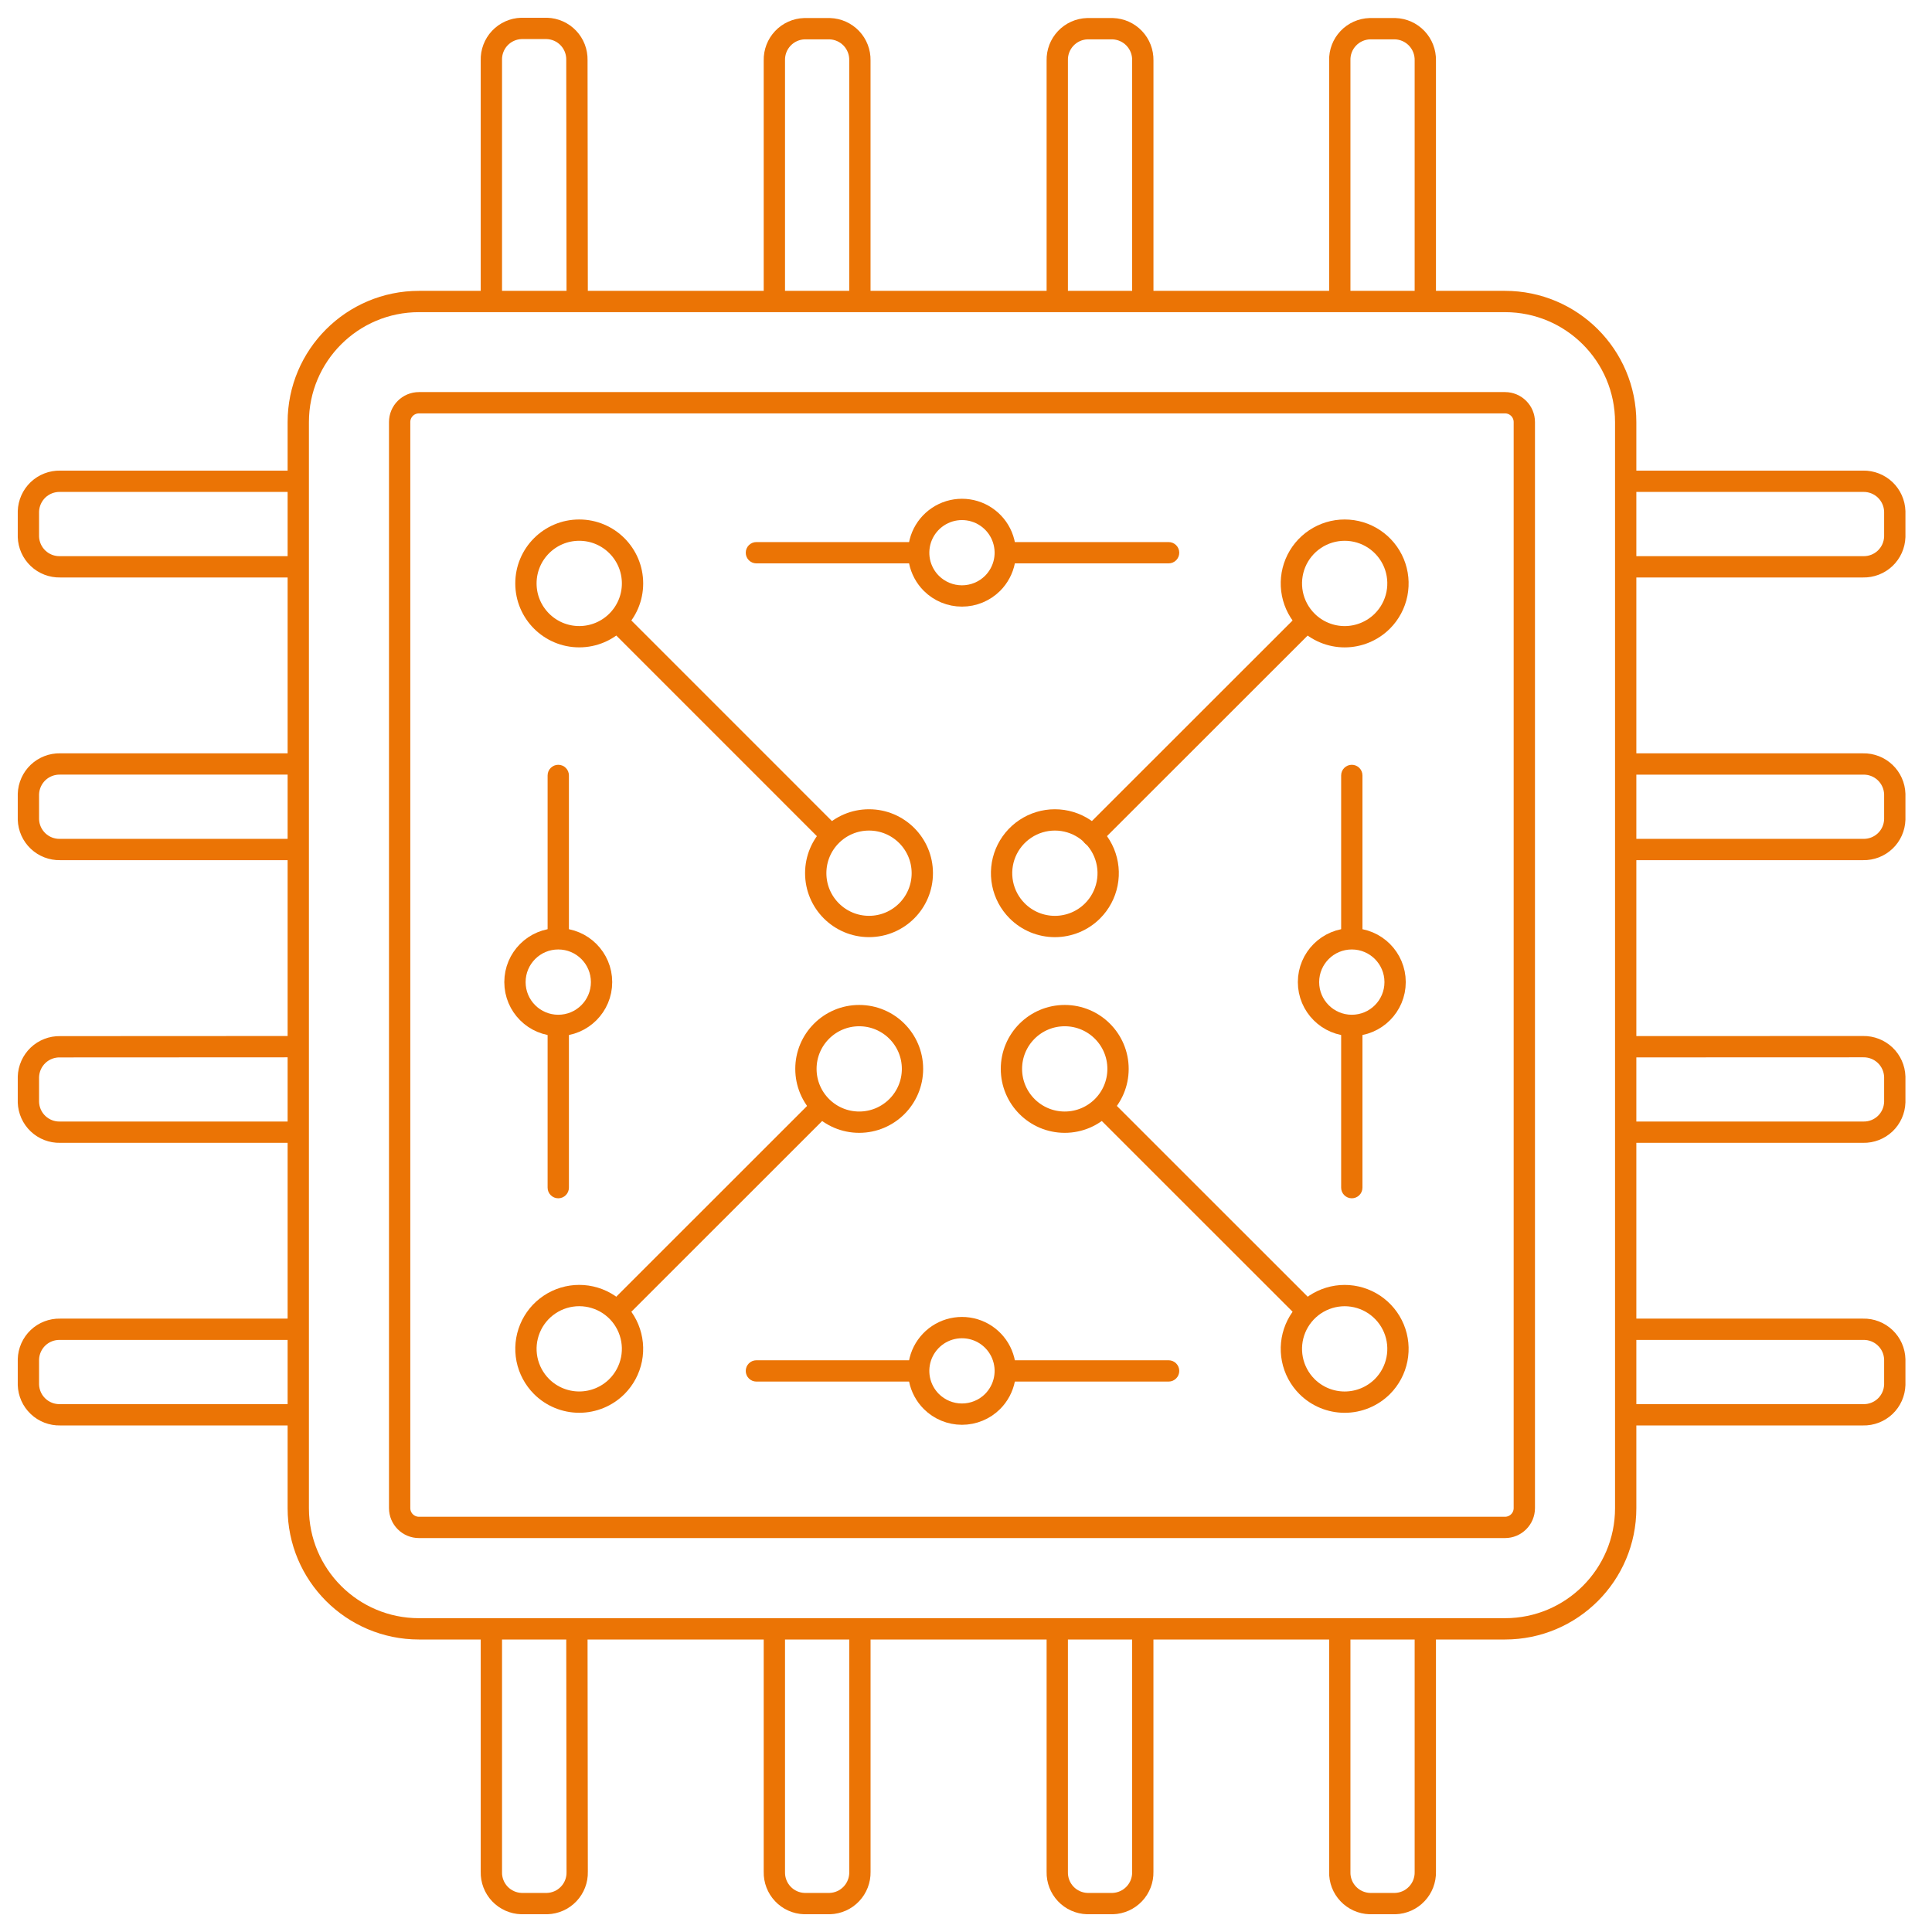 <?xml version="1.0" encoding="UTF-8"?> <svg xmlns="http://www.w3.org/2000/svg" width="68" height="68" viewBox="0 0 68 68" fill="none"><path d="M20.315 10.389L20.305 2.114C20.311 1.826 20.204 1.547 20.005 1.338C19.807 1.13 19.534 1.008 19.246 1H18.354C18.21 1.004 18.069 1.036 17.938 1.095C17.807 1.154 17.689 1.238 17.591 1.342C17.492 1.447 17.416 1.569 17.365 1.704C17.314 1.838 17.29 1.981 17.295 2.124V10.389" stroke="#EB7405" stroke-width="0.75" stroke-linecap="round" stroke-linejoin="round"></path><path d="M30.265 10.39V2.124C30.271 1.837 30.163 1.558 29.965 1.35C29.766 1.141 29.494 1.019 29.206 1.01H28.311C28.024 1.019 27.752 1.141 27.554 1.35C27.356 1.559 27.249 1.837 27.255 2.124V10.39" stroke="#EB7405" stroke-width="0.75" stroke-linecap="round" stroke-linejoin="round"></path><path d="M40.223 10.39V2.124C40.228 1.837 40.12 1.558 39.922 1.35C39.724 1.141 39.451 1.019 39.163 1.01H38.268C37.981 1.019 37.709 1.141 37.511 1.35C37.313 1.559 37.206 1.837 37.212 2.124V10.39" stroke="#EB7405" stroke-width="0.75" stroke-linecap="round" stroke-linejoin="round"></path><path d="M50.166 10.39V2.124C50.171 1.837 50.063 1.558 49.865 1.35C49.667 1.141 49.394 1.019 49.107 1.01H48.211C47.924 1.019 47.652 1.141 47.454 1.35C47.256 1.559 47.149 1.837 47.156 2.124V10.39" stroke="#EB7405" stroke-width="0.75" stroke-linecap="round" stroke-linejoin="round"></path><path d="M17.295 57.621V65.883C17.287 66.171 17.395 66.451 17.593 66.66C17.792 66.87 18.066 66.992 18.354 67H19.256C19.545 66.992 19.818 66.87 20.017 66.66C20.215 66.451 20.323 66.171 20.315 65.883L20.305 57.621" stroke="#EB7405" stroke-width="0.75" stroke-linecap="round" stroke-linejoin="round"></path><path d="M27.255 57.621V65.883C27.248 66.171 27.355 66.45 27.553 66.659C27.75 66.869 28.023 66.991 28.311 67H29.206C29.494 66.991 29.768 66.869 29.966 66.659C30.164 66.45 30.272 66.171 30.266 65.883V57.621" stroke="#EB7405" stroke-width="0.75" stroke-linecap="round" stroke-linejoin="round"></path><path d="M37.212 57.621V65.883C37.205 66.171 37.312 66.45 37.509 66.659C37.707 66.869 37.98 66.991 38.268 67H39.163C39.451 66.991 39.724 66.869 39.923 66.659C40.121 66.45 40.229 66.171 40.222 65.883V57.621" stroke="#EB7405" stroke-width="0.75" stroke-linecap="round" stroke-linejoin="round"></path><path d="M47.156 57.621V65.883C47.148 66.171 47.255 66.45 47.453 66.659C47.651 66.869 47.924 66.991 48.212 67H49.107C49.395 66.991 49.668 66.869 49.866 66.659C50.065 66.45 50.172 66.171 50.166 65.883V57.621" stroke="#EB7405" stroke-width="0.75" stroke-linecap="round" stroke-linejoin="round"></path><path d="M57.307 49.796H65.576C65.864 49.803 66.142 49.695 66.351 49.498C66.559 49.3 66.681 49.028 66.69 48.74V47.845C66.682 47.557 66.561 47.284 66.352 47.086C66.143 46.887 65.864 46.779 65.576 46.786H57.307" stroke="#EB7405" stroke-width="0.75" stroke-linecap="round" stroke-linejoin="round"></path><path d="M57.307 39.849H65.576C65.864 39.856 66.142 39.748 66.351 39.551C66.559 39.353 66.681 39.081 66.69 38.793V37.898C66.681 37.611 66.559 37.338 66.351 37.14C66.142 36.942 65.864 36.834 65.576 36.839L57.307 36.842" stroke="#EB7405" stroke-width="0.75" stroke-linecap="round" stroke-linejoin="round"></path><path d="M57.307 29.9H65.576C65.864 29.906 66.142 29.799 66.351 29.601C66.559 29.404 66.681 29.131 66.69 28.844V27.949C66.681 27.661 66.559 27.389 66.351 27.191C66.142 26.992 65.864 26.884 65.576 26.89H57.307" stroke="#EB7405" stroke-width="0.75" stroke-linecap="round" stroke-linejoin="round"></path><path d="M57.307 19.95H65.576C65.864 19.956 66.142 19.849 66.351 19.651C66.559 19.453 66.681 19.181 66.69 18.894V17.999C66.681 17.711 66.559 17.439 66.351 17.24C66.142 17.042 65.864 16.934 65.576 16.939H57.307" stroke="#EB7405" stroke-width="0.75" stroke-linecap="round" stroke-linejoin="round"></path><path d="M10.38 46.786H2.114C1.826 46.779 1.547 46.887 1.338 47.085C1.13 47.284 1.008 47.557 1 47.845V48.74C1.009 49.027 1.131 49.3 1.34 49.497C1.548 49.695 1.827 49.802 2.114 49.796H10.38" stroke="#EB7405" stroke-width="0.75" stroke-linecap="round" stroke-linejoin="round"></path><path d="M10.38 36.839L2.114 36.843C1.826 36.837 1.548 36.945 1.339 37.143C1.131 37.342 1.009 37.614 1 37.902V38.794C1.009 39.081 1.131 39.353 1.34 39.551C1.548 39.748 1.827 39.856 2.114 39.849H10.38" stroke="#EB7405" stroke-width="0.75" stroke-linecap="round" stroke-linejoin="round"></path><path d="M10.38 26.889H2.114C1.826 26.884 1.548 26.992 1.339 27.19C1.131 27.389 1.009 27.661 1 27.949V28.844C1.009 29.131 1.131 29.403 1.34 29.601C1.548 29.799 1.827 29.906 2.114 29.9H10.38" stroke="#EB7405" stroke-width="0.75" stroke-linecap="round" stroke-linejoin="round"></path><path d="M10.38 16.939H2.114C1.826 16.934 1.548 17.042 1.339 17.24C1.131 17.439 1.009 17.711 1 17.999V18.894C1.009 19.181 1.131 19.453 1.34 19.651C1.548 19.849 1.827 19.956 2.114 19.95H10.38" stroke="#EB7405" stroke-width="0.75" stroke-linecap="round" stroke-linejoin="round"></path><path d="M52.971 10.612H14.746C12.4 10.612 10.498 12.513 10.498 14.859V53.083C10.498 55.429 12.4 57.33 14.746 57.33H52.971C55.317 57.33 57.219 55.429 57.219 53.083V14.859C57.219 12.513 55.317 10.612 52.971 10.612Z" stroke="#EB7405" stroke-width="0.75" stroke-linecap="round" stroke-linejoin="round"></path><path d="M52.971 14.175H14.746C14.37 14.175 14.066 14.48 14.066 14.855V53.08C14.066 53.455 14.37 53.76 14.746 53.76H52.971C53.347 53.76 53.651 53.455 53.651 53.08V14.855C53.651 14.48 53.347 14.175 52.971 14.175Z" stroke="#EB7405" stroke-width="0.75" stroke-linecap="round" stroke-linejoin="round"></path><path d="M45.944 21.92L38.447 29.413" stroke="#EB7405" stroke-width="0.75" stroke-linecap="round" stroke-linejoin="round"></path><path d="M48.656 21.86C48.918 21.598 49.096 21.263 49.168 20.9C49.24 20.536 49.203 20.159 49.061 19.816C48.919 19.474 48.678 19.181 48.37 18.975C48.062 18.769 47.699 18.659 47.328 18.659C46.957 18.659 46.595 18.769 46.286 18.975C45.978 19.181 45.737 19.474 45.595 19.816C45.453 20.159 45.416 20.536 45.488 20.9C45.56 21.263 45.739 21.598 46.001 21.86C46.175 22.035 46.382 22.173 46.609 22.267C46.837 22.362 47.081 22.411 47.328 22.411C47.575 22.411 47.819 22.362 48.047 22.267C48.274 22.173 48.481 22.035 48.656 21.86V21.86Z" stroke="#EB7405" stroke-width="0.75" stroke-linecap="round" stroke-linejoin="round"></path><path d="M38.456 32.059C38.718 31.797 38.896 31.462 38.968 31.099C39.041 30.735 39.003 30.358 38.861 30.015C38.719 29.673 38.479 29.38 38.17 29.174C37.862 28.968 37.499 28.858 37.128 28.858C36.758 28.858 36.395 28.968 36.087 29.174C35.778 29.38 35.538 29.673 35.395 30.015C35.253 30.358 35.216 30.735 35.288 31.099C35.36 31.462 35.539 31.797 35.801 32.059C35.975 32.234 36.182 32.372 36.41 32.467C36.638 32.561 36.882 32.61 37.128 32.61C37.375 32.61 37.619 32.561 37.847 32.467C38.075 32.372 38.282 32.234 38.456 32.059V32.059Z" stroke="#EB7405" stroke-width="0.75" stroke-linecap="round" stroke-linejoin="round"></path><path d="M29.082 38.781L21.586 46.274" stroke="#EB7405" stroke-width="0.75" stroke-linejoin="round"></path><path d="M30.241 39.497C31.277 39.497 32.117 38.657 32.117 37.621C32.117 36.586 31.277 35.746 30.241 35.746C29.205 35.746 28.366 36.586 28.366 37.621C28.366 38.657 29.205 39.497 30.241 39.497Z" stroke="#EB7405" stroke-width="0.75" stroke-linecap="round" stroke-linejoin="round"></path><path d="M21.713 48.802C21.976 48.539 22.154 48.205 22.227 47.841C22.299 47.477 22.262 47.1 22.12 46.757C21.979 46.414 21.738 46.121 21.43 45.915C21.121 45.709 20.758 45.599 20.387 45.599C20.016 45.599 19.653 45.709 19.345 45.915C19.036 46.121 18.796 46.414 18.654 46.757C18.512 47.1 18.475 47.477 18.547 47.841C18.62 48.205 18.799 48.539 19.061 48.802C19.413 49.153 19.89 49.35 20.387 49.35C20.884 49.35 21.361 49.153 21.713 48.802V48.802Z" stroke="#EB7405" stroke-width="0.75" stroke-linecap="round" stroke-linejoin="round"></path><path d="M21.773 21.92L29.078 29.226" stroke="#EB7405" stroke-width="0.75" stroke-linecap="round" stroke-linejoin="round"></path><path d="M20.387 22.41C21.423 22.41 22.263 21.57 22.263 20.535C22.263 19.498 21.423 18.659 20.387 18.659C19.351 18.659 18.511 19.498 18.511 20.535C18.511 21.57 19.351 22.41 20.387 22.41Z" stroke="#EB7405" stroke-width="0.75" stroke-linecap="round" stroke-linejoin="round"></path><path d="M30.587 32.609C31.623 32.609 32.462 31.769 32.462 30.733C32.462 29.697 31.623 28.858 30.587 28.858C29.551 28.858 28.711 29.697 28.711 30.733C28.711 31.769 29.551 32.609 30.587 32.609Z" stroke="#EB7405" stroke-width="0.75" stroke-linecap="round" stroke-linejoin="round"></path><path d="M38.758 38.904L46.131 46.274" stroke="#EB7405" stroke-width="0.75" stroke-linejoin="round"></path><path d="M37.475 39.497C38.511 39.497 39.351 38.657 39.351 37.621C39.351 36.586 38.511 35.746 37.475 35.746C36.439 35.746 35.599 36.586 35.599 37.621C35.599 38.657 36.439 39.497 37.475 39.497Z" stroke="#EB7405" stroke-width="0.75" stroke-linecap="round" stroke-linejoin="round"></path><path d="M46.001 48.802C45.739 48.539 45.56 48.205 45.488 47.841C45.416 47.477 45.453 47.1 45.595 46.758C45.737 46.415 45.978 46.123 46.286 45.916C46.595 45.711 46.957 45.6 47.328 45.6C47.699 45.6 48.062 45.711 48.37 45.916C48.678 46.123 48.919 46.415 49.061 46.758C49.203 47.1 49.24 47.477 49.168 47.841C49.096 48.205 48.918 48.539 48.656 48.802C48.303 49.153 47.826 49.351 47.328 49.351C46.83 49.351 46.353 49.153 46.001 48.802V48.802Z" stroke="#EB7405" stroke-width="0.75" stroke-linecap="round" stroke-linejoin="round"></path><path d="M41.131 19.829C41.338 19.829 41.506 19.662 41.506 19.454C41.506 19.247 41.338 19.079 41.131 19.079V19.829ZM26.623 19.079C26.416 19.079 26.248 19.247 26.248 19.454C26.248 19.662 26.416 19.829 26.623 19.829V19.079ZM32.513 19.079H26.623V19.829H32.513V19.079ZM41.131 19.079H35.323V19.829H41.131V19.079Z" fill="#EB7405"></path><path d="M34.936 20.531C35.149 20.318 35.294 20.046 35.353 19.751C35.412 19.455 35.381 19.149 35.266 18.87C35.151 18.592 34.955 18.354 34.705 18.187C34.454 18.019 34.16 17.93 33.858 17.93C33.557 17.93 33.262 18.019 33.012 18.187C32.761 18.354 32.566 18.592 32.45 18.87C32.335 19.149 32.305 19.455 32.363 19.751C32.422 20.046 32.567 20.318 32.78 20.531C33.066 20.816 33.454 20.976 33.858 20.976C34.262 20.976 34.65 20.816 34.936 20.531V20.531Z" stroke="#EB7405" stroke-width="0.75" stroke-linecap="round" stroke-linejoin="round"></path><path d="M41.131 48.627C41.338 48.627 41.506 48.459 41.506 48.252C41.506 48.045 41.338 47.877 41.131 47.877V48.627ZM26.623 47.877C26.416 47.877 26.248 48.045 26.248 48.252C26.248 48.459 26.416 48.627 26.623 48.627V47.877ZM32.513 47.877H26.623V48.627H32.513V47.877ZM41.131 47.877H35.323V48.627H41.131V47.877Z" fill="#EB7405"></path><path d="M34.936 49.328C35.149 49.114 35.294 48.843 35.353 48.547C35.412 48.252 35.381 47.946 35.266 47.667C35.151 47.389 34.955 47.151 34.705 46.983C34.454 46.816 34.16 46.727 33.858 46.727C33.557 46.727 33.262 46.816 33.012 46.983C32.761 47.151 32.566 47.389 32.45 47.667C32.335 47.946 32.305 48.252 32.363 48.547C32.422 48.843 32.567 49.114 32.78 49.328C33.066 49.613 33.454 49.773 33.858 49.773C34.262 49.773 34.65 49.613 34.936 49.328V49.328Z" stroke="#EB7405" stroke-width="0.75" stroke-linecap="round" stroke-linejoin="round"></path><path d="M47.954 27.293C47.954 27.086 47.786 26.918 47.579 26.918C47.372 26.918 47.204 27.086 47.204 27.293H47.954ZM47.204 41.801C47.204 42.008 47.372 42.176 47.579 42.176C47.786 42.176 47.954 42.008 47.954 41.801H47.204ZM47.204 35.971C47.204 35.975 47.204 35.979 47.204 35.984C47.204 35.988 47.204 35.993 47.204 35.997C47.204 36.002 47.204 36.006 47.204 36.011C47.204 36.015 47.204 36.02 47.204 36.024C47.204 36.029 47.204 36.033 47.204 36.038C47.204 36.042 47.204 36.047 47.204 36.051C47.204 36.056 47.204 36.06 47.204 36.065C47.204 36.069 47.204 36.074 47.204 36.078C47.204 36.083 47.204 36.087 47.204 36.092C47.204 36.096 47.204 36.101 47.204 36.105C47.204 36.11 47.204 36.114 47.204 36.119C47.204 36.124 47.204 36.128 47.204 36.133C47.204 36.137 47.204 36.142 47.204 36.146C47.204 36.151 47.204 36.156 47.204 36.16C47.204 36.165 47.204 36.169 47.204 36.174C47.204 36.178 47.204 36.183 47.204 36.188C47.204 36.192 47.204 36.197 47.204 36.201C47.204 36.206 47.204 36.211 47.204 36.215C47.204 36.22 47.204 36.224 47.204 36.229C47.204 36.234 47.204 36.238 47.204 36.243C47.204 36.248 47.204 36.252 47.204 36.257C47.204 36.261 47.204 36.266 47.204 36.271C47.204 36.275 47.204 36.28 47.204 36.285C47.204 36.289 47.204 36.294 47.204 36.299C47.204 36.303 47.204 36.308 47.204 36.313C47.204 36.317 47.204 36.322 47.204 36.327C47.204 36.331 47.204 36.336 47.204 36.341C47.204 36.345 47.204 36.35 47.204 36.355C47.204 36.359 47.204 36.364 47.204 36.369C47.204 36.373 47.204 36.378 47.204 36.383C47.204 36.388 47.204 36.392 47.204 36.397C47.204 36.402 47.204 36.407 47.204 36.411C47.204 36.416 47.204 36.421 47.204 36.425C47.204 36.43 47.204 36.435 47.204 36.44C47.204 36.444 47.204 36.449 47.204 36.454C47.204 36.459 47.204 36.463 47.204 36.468C47.204 36.473 47.204 36.478 47.204 36.482C47.204 36.487 47.204 36.492 47.204 36.497C47.204 36.501 47.204 36.506 47.204 36.511C47.204 36.516 47.204 36.52 47.204 36.525C47.204 36.53 47.204 36.535 47.204 36.54C47.204 36.544 47.204 36.549 47.204 36.554C47.204 36.559 47.204 36.564 47.204 36.568C47.204 36.573 47.204 36.578 47.204 36.583C47.204 36.588 47.204 36.592 47.204 36.597C47.204 36.602 47.204 36.607 47.204 36.612C47.204 36.617 47.204 36.621 47.204 36.626C47.204 36.631 47.204 36.636 47.204 36.641C47.204 36.645 47.204 36.65 47.204 36.655C47.204 36.66 47.204 36.665 47.204 36.67C47.204 36.675 47.204 36.679 47.204 36.684C47.204 36.689 47.204 36.694 47.204 36.699C47.204 36.704 47.204 36.708 47.204 36.713C47.204 36.718 47.204 36.723 47.204 36.728C47.204 36.733 47.204 36.738 47.204 36.742C47.204 36.747 47.204 36.752 47.204 36.757C47.204 36.762 47.204 36.767 47.204 36.772C47.204 36.777 47.204 36.782 47.204 36.786C47.204 36.791 47.204 36.796 47.204 36.801C47.204 36.806 47.204 36.811 47.204 36.816C47.204 36.821 47.204 36.826 47.204 36.831C47.204 36.835 47.204 36.84 47.204 36.845C47.204 36.85 47.204 36.855 47.204 36.86C47.204 36.865 47.204 36.87 47.204 36.875C47.204 36.88 47.204 36.885 47.204 36.889C47.204 36.895 47.204 36.899 47.204 36.904C47.204 36.909 47.204 36.914 47.204 36.919C47.204 36.924 47.204 36.929 47.204 36.934C47.204 36.939 47.204 36.944 47.204 36.949C47.204 36.954 47.204 36.959 47.204 36.964C47.204 36.969 47.204 36.974 47.204 36.978C47.204 36.983 47.204 36.988 47.204 36.993C47.204 36.998 47.204 37.003 47.204 37.008C47.204 37.013 47.204 37.018 47.204 37.023C47.204 37.028 47.204 37.033 47.204 37.038C47.204 37.043 47.204 37.048 47.204 37.053C47.204 37.058 47.204 37.063 47.204 37.068C47.204 37.073 47.204 37.078 47.204 37.083C47.204 37.088 47.204 37.093 47.204 37.098C47.204 37.103 47.204 37.108 47.204 37.113C47.204 37.118 47.204 37.123 47.204 37.128C47.204 37.133 47.204 37.138 47.204 37.143C47.204 37.148 47.204 37.153 47.204 37.158C47.204 37.163 47.204 37.168 47.204 37.173C47.204 37.178 47.204 37.183 47.204 37.188C47.204 37.193 47.204 37.198 47.204 37.203C47.204 37.208 47.204 37.213 47.204 37.218C47.204 37.223 47.204 37.228 47.204 37.233C47.204 37.238 47.204 37.243 47.204 37.248C47.204 37.253 47.204 37.258 47.204 37.263C47.204 37.268 47.204 37.273 47.204 37.278C47.204 37.283 47.204 37.288 47.204 37.294C47.204 37.299 47.204 37.304 47.204 37.309C47.204 37.314 47.204 37.319 47.204 37.324C47.204 37.329 47.204 37.334 47.204 37.339C47.204 37.344 47.204 37.349 47.204 37.354C47.204 37.359 47.204 37.364 47.204 37.369C47.204 37.374 47.204 37.379 47.204 37.384C47.204 37.389 47.204 37.395 47.204 37.4C47.204 37.405 47.204 37.41 47.204 37.415C47.204 37.42 47.204 37.425 47.204 37.43C47.204 37.435 47.204 37.44 47.204 37.445C47.204 37.45 47.204 37.455 47.204 37.46C47.204 37.465 47.204 37.471 47.204 37.475C47.204 37.481 47.204 37.486 47.204 37.491C47.204 37.496 47.204 37.501 47.204 37.506C47.204 37.511 47.204 37.516 47.204 37.521C47.204 37.526 47.204 37.531 47.204 37.536C47.204 37.541 47.204 37.547 47.204 37.552C47.204 37.557 47.204 37.562 47.204 37.567C47.204 37.572 47.204 37.577 47.204 37.582C47.204 37.587 47.204 37.592 47.204 37.597C47.204 37.602 47.204 37.608 47.204 37.613C47.204 37.618 47.204 37.623 47.204 37.628C47.204 37.633 47.204 37.638 47.204 37.643C47.204 37.648 47.204 37.653 47.204 37.658C47.204 37.664 47.204 37.669 47.204 37.674C47.204 37.679 47.204 37.684 47.204 37.689C47.204 37.694 47.204 37.699 47.204 37.704C47.204 37.709 47.204 37.715 47.204 37.72C47.204 37.725 47.204 37.73 47.204 37.735C47.204 37.74 47.204 37.745 47.204 37.75C47.204 37.755 47.204 37.76 47.204 37.766C47.204 37.771 47.204 37.776 47.204 37.781C47.204 37.786 47.204 37.791 47.204 37.796C47.204 37.801 47.204 37.806 47.204 37.811C47.204 37.817 47.204 37.822 47.204 37.827C47.204 37.832 47.204 37.837 47.204 37.842C47.204 37.847 47.204 37.852 47.204 37.857C47.204 37.862 47.204 37.868 47.204 37.873C47.204 37.878 47.204 37.883 47.204 37.888C47.204 37.893 47.204 37.898 47.204 37.903C47.204 37.908 47.204 37.913 47.204 37.919C47.204 37.924 47.204 37.929 47.204 37.934C47.204 37.939 47.204 37.944 47.204 37.949C47.204 37.954 47.204 37.959 47.204 37.965C47.204 37.97 47.204 37.975 47.204 37.98C47.204 37.985 47.204 37.99 47.204 37.995C47.204 38 47.204 38.005 47.204 38.011C47.204 38.016 47.204 38.021 47.204 38.026C47.204 38.031 47.204 38.036 47.204 38.041C47.204 38.046 47.204 38.051 47.204 38.056C47.204 38.062 47.204 38.067 47.204 38.072C47.204 38.077 47.204 38.082 47.204 38.087C47.204 38.092 47.204 38.097 47.204 38.102C47.204 38.108 47.204 38.113 47.204 38.118C47.204 38.123 47.204 38.128 47.204 38.133C47.204 38.138 47.204 38.143 47.204 38.148C47.204 38.153 47.204 38.158 47.204 38.164C47.204 38.169 47.204 38.174 47.204 38.179C47.204 38.184 47.204 38.189 47.204 38.194C47.204 38.199 47.204 38.204 47.204 38.209C47.204 38.215 47.204 38.22 47.204 38.225C47.204 38.23 47.204 38.235 47.204 38.24C47.204 38.245 47.204 38.25 47.204 38.255C47.204 38.261 47.204 38.266 47.204 38.271C47.204 38.276 47.204 38.281 47.204 38.286C47.204 38.291 47.204 38.296 47.204 38.301C47.204 38.306 47.204 38.311 47.204 38.316C47.204 38.322 47.204 38.327 47.204 38.332C47.204 38.337 47.204 38.342 47.204 38.347C47.204 38.352 47.204 38.357 47.204 38.362C47.204 38.367 47.204 38.372 47.204 38.377C47.204 38.383 47.204 38.388 47.204 38.393C47.204 38.398 47.204 38.403 47.204 38.408C47.204 38.413 47.204 38.418 47.204 38.423C47.204 38.428 47.204 38.433 47.204 38.438C47.204 38.443 47.204 38.448 47.204 38.453C47.204 38.459 47.204 38.464 47.204 38.469C47.204 38.474 47.204 38.479 47.204 38.484C47.204 38.489 47.204 38.494 47.204 38.499C47.204 38.504 47.204 38.509 47.204 38.514C47.204 38.519 47.204 38.524 47.204 38.529C47.204 38.535 47.204 38.539 47.204 38.545C47.204 38.55 47.204 38.555 47.204 38.56C47.204 38.565 47.204 38.57 47.204 38.575C47.204 38.58 47.204 38.585 47.204 38.59C47.204 38.595 47.204 38.6 47.204 38.605C47.204 38.61 47.204 38.615 47.204 38.62C47.204 38.625 47.204 38.63 47.204 38.635C47.204 38.64 47.204 38.645 47.204 38.651C47.204 38.656 47.204 38.66 47.204 38.666C47.204 38.671 47.204 38.676 47.204 38.681C47.204 38.686 47.204 38.691 47.204 38.696C47.204 38.701 47.204 38.706 47.204 38.711C47.204 38.716 47.204 38.721 47.204 38.726C47.204 38.731 47.204 38.736 47.204 38.741C47.204 38.746 47.204 38.751 47.204 38.756C47.204 38.761 47.204 38.766 47.204 38.771C47.204 38.776 47.204 38.781 47.204 38.786C47.204 38.791 47.204 38.796 47.204 38.801C47.204 38.806 47.204 38.811 47.204 38.816C47.204 38.821 47.204 38.826 47.204 38.831C47.204 38.836 47.204 38.841 47.204 38.846C47.204 38.851 47.204 38.856 47.204 38.861C47.204 38.866 47.204 38.871 47.204 38.876C47.204 38.881 47.204 38.886 47.204 38.891C47.204 38.895 47.204 38.901 47.204 38.905C47.204 38.91 47.204 38.915 47.204 38.92C47.204 38.925 47.204 38.93 47.204 38.935C47.204 38.94 47.204 38.945 47.204 38.95C47.204 38.955 47.204 38.96 47.204 38.965C47.204 38.97 47.204 38.975 47.204 38.98C47.204 38.985 47.204 38.99 47.204 38.995C47.204 38.999 47.204 39.004 47.204 39.009C47.204 39.014 47.204 39.019 47.204 39.024C47.204 39.029 47.204 39.034 47.204 39.039C47.204 39.044 47.204 39.049 47.204 39.054C47.204 39.059 47.204 39.063 47.204 39.068C47.204 39.073 47.204 39.078 47.204 39.083C47.204 39.088 47.204 39.093 47.204 39.098C47.204 39.103 47.204 39.108 47.204 39.112C47.204 39.117 47.204 39.122 47.204 39.127C47.204 39.132 47.204 39.137 47.204 39.142C47.204 39.147 47.204 39.152 47.204 39.157C47.204 39.161 47.204 39.166 47.204 39.171C47.204 39.176 47.204 39.181 47.204 39.186C47.204 39.191 47.204 39.196 47.204 39.2C47.204 39.205 47.204 39.21 47.204 39.215C47.204 39.22 47.204 39.225 47.204 39.23C47.204 39.234 47.204 39.239 47.204 39.244C47.204 39.249 47.204 39.254 47.204 39.258C47.204 39.263 47.204 39.268 47.204 39.273C47.204 39.278 47.204 39.283 47.204 39.288C47.204 39.292 47.204 39.297 47.204 39.302C47.204 39.307 47.204 39.312 47.204 39.316C47.204 39.321 47.204 39.326 47.204 39.331C47.204 39.336 47.204 39.34 47.204 39.345C47.204 39.35 47.204 39.355 47.204 39.36C47.204 39.364 47.204 39.369 47.204 39.374C47.204 39.379 47.204 39.383 47.204 39.388C47.204 39.393 47.204 39.398 47.204 39.403C47.204 39.407 47.204 39.412 47.204 39.417C47.204 39.422 47.204 39.426 47.204 39.431C47.204 39.436 47.204 39.441 47.204 39.445C47.204 39.45 47.204 39.455 47.204 39.46C47.204 39.464 47.204 39.469 47.204 39.474C47.204 39.479 47.204 39.483 47.204 39.488C47.204 39.493 47.204 39.498 47.204 39.502C47.204 39.507 47.204 39.512 47.204 39.516C47.204 39.521 47.204 39.526 47.204 39.531C47.204 39.535 47.204 39.54 47.204 39.545C47.204 39.549 47.204 39.554 47.204 39.559C47.204 39.563 47.204 39.568 47.204 39.573C47.204 39.577 47.204 39.582 47.204 39.587C47.204 39.591 47.204 39.596 47.204 39.601C47.204 39.605 47.204 39.61 47.204 39.615C47.204 39.619 47.204 39.624 47.204 39.629C47.204 39.633 47.204 39.638 47.204 39.643C47.204 39.647 47.204 39.652 47.204 39.657C47.204 39.661 47.204 39.666 47.204 39.67C47.204 39.675 47.204 39.68 47.204 39.684C47.204 39.689 47.204 39.694 47.204 39.698C47.204 39.703 47.204 39.707 47.204 39.712C47.204 39.717 47.204 39.721 47.204 39.726C47.204 39.73 47.204 39.735 47.204 39.739C47.204 39.744 47.204 39.749 47.204 39.753C47.204 39.758 47.204 39.762 47.204 39.767C47.204 39.772 47.204 39.776 47.204 39.781C47.204 39.785 47.204 39.79 47.204 39.794C47.204 39.799 47.204 39.803 47.204 39.808C47.204 39.812 47.204 39.817 47.204 39.822C47.204 39.826 47.204 39.831 47.204 39.835C47.204 39.84 47.204 39.844 47.204 39.849C47.204 39.853 47.204 39.858 47.204 39.862C47.204 39.867 47.204 39.871 47.204 39.876C47.204 39.88 47.204 39.885 47.204 39.889C47.204 39.894 47.204 39.898 47.204 39.903C47.204 39.907 47.204 39.911 47.204 39.916C47.204 39.92 47.204 39.925 47.204 39.929C47.204 39.934 47.204 39.938 47.204 39.943C47.204 39.947 47.204 39.952 47.204 39.956C47.204 39.96 47.204 39.965 47.204 39.969C47.204 39.974 47.204 39.978 47.204 39.983C47.204 39.987 47.204 39.991 47.204 39.996C47.204 40 47.204 40.005 47.204 40.009C47.204 40.013 47.204 40.018 47.204 40.022C47.204 40.026 47.204 40.031 47.204 40.035C47.204 40.04 47.204 40.044 47.204 40.048C47.204 40.053 47.204 40.057 47.204 40.061C47.204 40.066 47.204 40.07 47.204 40.074C47.204 40.079 47.204 40.083 47.204 40.087C47.204 40.092 47.204 40.096 47.204 40.1C47.204 40.105 47.204 40.109 47.204 40.113C47.204 40.118 47.204 40.122 47.204 40.126C47.204 40.131 47.204 40.135 47.204 40.139C47.204 40.144 47.204 40.148 47.204 40.152C47.204 40.156 47.204 40.161 47.204 40.165C47.204 40.169 47.204 40.173 47.204 40.178C47.204 40.182 47.204 40.186 47.204 40.19C47.204 40.195 47.204 40.199 47.204 40.203C47.204 40.207 47.204 40.212 47.204 40.216C47.204 40.22 47.204 40.224 47.204 40.228C47.204 40.233 47.204 40.237 47.204 40.241C47.204 40.245 47.204 40.249 47.204 40.254C47.204 40.258 47.204 40.262 47.204 40.266C47.204 40.27 47.204 40.275 47.204 40.279C47.204 40.283 47.204 40.287 47.204 40.291C47.204 40.295 47.204 40.3 47.204 40.304C47.204 40.308 47.204 40.312 47.204 40.316C47.204 40.32 47.204 40.324 47.204 40.328C47.204 40.333 47.204 40.337 47.204 40.341C47.204 40.345 47.204 40.349 47.204 40.353C47.204 40.357 47.204 40.361 47.204 40.365C47.204 40.369 47.204 40.373 47.204 40.377C47.204 40.382 47.204 40.386 47.204 40.39C47.204 40.394 47.204 40.398 47.204 40.402C47.204 40.406 47.204 40.41 47.204 40.414C47.204 40.418 47.204 40.422 47.204 40.426C47.204 40.43 47.204 40.434 47.204 40.438C47.204 40.442 47.204 40.446 47.204 40.45C47.204 40.454 47.204 40.458 47.204 40.462C47.204 40.466 47.204 40.47 47.204 40.474C47.204 40.478 47.204 40.482 47.204 40.486C47.204 40.49 47.204 40.494 47.204 40.498C47.204 40.502 47.204 40.506 47.204 40.51C47.204 40.514 47.204 40.517 47.204 40.521C47.204 40.525 47.204 40.529 47.204 40.533C47.204 40.537 47.204 40.541 47.204 40.545C47.204 40.549 47.204 40.553 47.204 40.556C47.204 40.56 47.204 40.564 47.204 40.568C47.204 40.572 47.204 40.576 47.204 40.58C47.204 40.584 47.204 40.587 47.204 40.591C47.204 40.595 47.204 40.599 47.204 40.603C47.204 40.606 47.204 40.61 47.204 40.614C47.204 40.618 47.204 40.622 47.204 40.626C47.204 40.629 47.204 40.633 47.204 40.637C47.204 40.641 47.204 40.644 47.204 40.648C47.204 40.652 47.204 40.656 47.204 40.66C47.204 40.663 47.204 40.667 47.204 40.671C47.204 40.675 47.204 40.678 47.204 40.682C47.204 40.686 47.204 40.689 47.204 40.693C47.204 40.697 47.204 40.7 47.204 40.704C47.204 40.708 47.204 40.712 47.204 40.715C47.204 40.719 47.204 40.723 47.204 40.726C47.204 40.73 47.204 40.734 47.204 40.737C47.204 40.741 47.204 40.745 47.204 40.748C47.204 40.752 47.204 40.756 47.204 40.759C47.204 40.763 47.204 40.767 47.204 40.77C47.204 40.774 47.204 40.777 47.204 40.781C47.204 40.785 47.204 40.788 47.204 40.792C47.204 40.795 47.204 40.799 47.204 40.802C47.204 40.806 47.204 40.809 47.204 40.813C47.204 40.817 47.204 40.82 47.204 40.824C47.204 40.827 47.204 40.831 47.204 40.834C47.204 40.838 47.204 40.841 47.204 40.845C47.204 40.848 47.204 40.852 47.204 40.855C47.204 40.859 47.204 40.862 47.204 40.866C47.204 40.869 47.204 40.873 47.204 40.876C47.204 40.88 47.204 40.883 47.204 40.887C47.204 40.89 47.204 40.894 47.204 40.897C47.204 40.9 47.204 40.904 47.204 40.907C47.204 40.911 47.204 40.914 47.204 40.917C47.204 40.921 47.204 40.924 47.204 40.928C47.204 40.931 47.204 40.934 47.204 40.938C47.204 40.941 47.204 40.944 47.204 40.948C47.204 40.951 47.204 40.955 47.204 40.958C47.204 40.961 47.204 40.965 47.204 40.968C47.204 40.971 47.204 40.974 47.204 40.978C47.204 40.981 47.204 40.984 47.204 40.988C47.204 40.991 47.204 40.994 47.204 40.998C47.204 41.001 47.204 41.004 47.204 41.007C47.204 41.011 47.204 41.014 47.204 41.017C47.204 41.02 47.204 41.023 47.204 41.027C47.204 41.03 47.204 41.033 47.204 41.036C47.204 41.04 47.204 41.043 47.204 41.046C47.204 41.049 47.204 41.052 47.204 41.056C47.204 41.059 47.204 41.062 47.204 41.065C47.204 41.068 47.204 41.071 47.204 41.075C47.204 41.078 47.204 41.081 47.204 41.084C47.204 41.087 47.204 41.09 47.204 41.093C47.204 41.096 47.204 41.099 47.204 41.102C47.204 41.106 47.204 41.109 47.204 41.112C47.204 41.115 47.204 41.118 47.204 41.121C47.204 41.124 47.204 41.127 47.204 41.13C47.204 41.133 47.204 41.136 47.204 41.139C47.204 41.142 47.204 41.145 47.204 41.148C47.204 41.151 47.204 41.154 47.204 41.157C47.204 41.16 47.204 41.163 47.204 41.166C47.204 41.169 47.204 41.172 47.204 41.175C47.204 41.178 47.204 41.181 47.204 41.184C47.204 41.187 47.204 41.19 47.204 41.193C47.204 41.196 47.204 41.199 47.204 41.201C47.204 41.204 47.204 41.207 47.204 41.21C47.204 41.213 47.204 41.216 47.204 41.219C47.204 41.221 47.204 41.224 47.204 41.227C47.204 41.23 47.204 41.233 47.204 41.236C47.204 41.239 47.204 41.241 47.204 41.244C47.204 41.247 47.204 41.25 47.204 41.253C47.204 41.255 47.204 41.258 47.204 41.261C47.204 41.264 47.204 41.266 47.204 41.269C47.204 41.272 47.204 41.275 47.204 41.277C47.204 41.28 47.204 41.283 47.204 41.286C47.204 41.288 47.204 41.291 47.204 41.294C47.204 41.296 47.204 41.299 47.204 41.302C47.204 41.304 47.204 41.307 47.204 41.31C47.204 41.312 47.204 41.315 47.204 41.318C47.204 41.32 47.204 41.323 47.204 41.326C47.204 41.328 47.204 41.331 47.204 41.334C47.204 41.336 47.204 41.339 47.204 41.341C47.204 41.344 47.204 41.346 47.204 41.349C47.204 41.352 47.204 41.354 47.204 41.357C47.204 41.359 47.204 41.362 47.204 41.364C47.204 41.367 47.204 41.369 47.204 41.372C47.204 41.374 47.204 41.377 47.204 41.379C47.204 41.382 47.204 41.384 47.204 41.387C47.204 41.389 47.204 41.392 47.204 41.394C47.204 41.397 47.204 41.399 47.204 41.401C47.204 41.404 47.204 41.406 47.204 41.409C47.204 41.411 47.204 41.413 47.204 41.416C47.204 41.418 47.204 41.421 47.204 41.423C47.204 41.425 47.204 41.428 47.204 41.43C47.204 41.432 47.204 41.435 47.204 41.437C47.204 41.44 47.204 41.442 47.204 41.444C47.204 41.446 47.204 41.449 47.204 41.451C47.204 41.453 47.204 41.456 47.204 41.458C47.204 41.46 47.204 41.462 47.204 41.465C47.204 41.467 47.204 41.469 47.204 41.471C47.204 41.474 47.204 41.476 47.204 41.478C47.204 41.48 47.204 41.483 47.204 41.485C47.204 41.487 47.204 41.489 47.204 41.491C47.204 41.493 47.204 41.495 47.204 41.498C47.204 41.5 47.204 41.502 47.204 41.504C47.204 41.506 47.204 41.508 47.204 41.51C47.204 41.513 47.204 41.515 47.204 41.517C47.204 41.519 47.204 41.521 47.204 41.523C47.204 41.525 47.204 41.527 47.204 41.529C47.204 41.531 47.204 41.533 47.204 41.535C47.204 41.537 47.204 41.539 47.204 41.541C47.204 41.543 47.204 41.545 47.204 41.547C47.204 41.549 47.204 41.551 47.204 41.553C47.204 41.555 47.204 41.557 47.204 41.559C47.204 41.561 47.204 41.563 47.204 41.565C47.204 41.567 47.204 41.569 47.204 41.571C47.204 41.572 47.204 41.574 47.204 41.576C47.204 41.578 47.204 41.58 47.204 41.582C47.204 41.584 47.204 41.585 47.204 41.587C47.204 41.589 47.204 41.591 47.204 41.593C47.204 41.594 47.204 41.596 47.204 41.598C47.204 41.6 47.204 41.602 47.204 41.603C47.204 41.605 47.204 41.607 47.204 41.609C47.204 41.61 47.204 41.612 47.204 41.614C47.204 41.616 47.204 41.617 47.204 41.619C47.204 41.621 47.204 41.622 47.204 41.624C47.204 41.626 47.204 41.627 47.204 41.629C47.204 41.631 47.204 41.632 47.204 41.634C47.204 41.636 47.204 41.637 47.204 41.639C47.204 41.641 47.204 41.642 47.204 41.644C47.204 41.645 47.204 41.647 47.204 41.648C47.204 41.65 47.204 41.651 47.204 41.653C47.204 41.655 47.204 41.656 47.204 41.658C47.204 41.659 47.204 41.661 47.204 41.662C47.204 41.664 47.204 41.665 47.204 41.667C47.204 41.668 47.204 41.67 47.204 41.671C47.204 41.672 47.204 41.674 47.204 41.675C47.204 41.677 47.204 41.678 47.204 41.68C47.204 41.681 47.204 41.682 47.204 41.684C47.204 41.685 47.204 41.687 47.204 41.688C47.204 41.689 47.204 41.691 47.204 41.692C47.204 41.693 47.204 41.695 47.204 41.696C47.204 41.697 47.204 41.699 47.204 41.7C47.204 41.701 47.204 41.702 47.204 41.704C47.204 41.705 47.204 41.706 47.204 41.707C47.204 41.709 47.204 41.71 47.204 41.711C47.204 41.712 47.204 41.714 47.204 41.715C47.204 41.716 47.204 41.717 47.204 41.718C47.204 41.719 47.204 41.721 47.204 41.722C47.204 41.723 47.204 41.724 47.204 41.725C47.204 41.726 47.204 41.727 47.204 41.728C47.204 41.73 47.204 41.731 47.204 41.732C47.204 41.733 47.204 41.734 47.204 41.735C47.204 41.736 47.204 41.737 47.204 41.738C47.204 41.739 47.204 41.74 47.204 41.741C47.204 41.742 47.204 41.743 47.204 41.744C47.204 41.745 47.204 41.746 47.204 41.747C47.204 41.748 47.204 41.749 47.204 41.75C47.204 41.751 47.204 41.752 47.204 41.752C47.204 41.754 47.204 41.754 47.204 41.755C47.204 41.756 47.204 41.757 47.204 41.758C47.204 41.759 47.204 41.76 47.204 41.76C47.204 41.761 47.204 41.762 47.204 41.763C47.204 41.764 47.204 41.764 47.204 41.765C47.204 41.766 47.204 41.767 47.204 41.767C47.204 41.768 47.204 41.769 47.204 41.77C47.204 41.77 47.204 41.771 47.204 41.772C47.204 41.773 47.204 41.773 47.204 41.774C47.204 41.775 47.204 41.775 47.204 41.776C47.204 41.777 47.204 41.777 47.204 41.778C47.204 41.779 47.204 41.779 47.204 41.78C47.204 41.78 47.204 41.781 47.204 41.782C47.204 41.782 47.204 41.783 47.204 41.783C47.204 41.784 47.204 41.784 47.204 41.785C47.204 41.785 47.204 41.786 47.204 41.786C47.204 41.787 47.204 41.787 47.204 41.788C47.204 41.788 47.204 41.789 47.204 41.789C47.204 41.79 47.204 41.79 47.204 41.791C47.204 41.791 47.204 41.791 47.204 41.792C47.204 41.792 47.204 41.793 47.204 41.793C47.204 41.793 47.204 41.794 47.204 41.794C47.204 41.794 47.204 41.795 47.204 41.795C47.204 41.795 47.204 41.796 47.204 41.796C47.204 41.796 47.204 41.797 47.204 41.797C47.204 41.797 47.204 41.797 47.204 41.798C47.204 41.798 47.204 41.798 47.204 41.798C47.204 41.798 47.204 41.799 47.204 41.799C47.204 41.799 47.204 41.799 47.204 41.799C47.204 41.8 47.204 41.8 47.204 41.8C47.204 41.8 47.204 41.8 47.204 41.8C47.204 41.8 47.204 41.8 47.204 41.8C47.204 41.8 47.204 41.801 47.204 41.801C47.204 41.801 47.204 41.801 47.204 41.801C47.204 41.801 47.204 41.801 47.579 41.801C47.954 41.801 47.954 41.801 47.954 41.801C47.954 41.801 47.954 41.801 47.954 41.801C47.954 41.801 47.954 41.8 47.954 41.8C47.954 41.8 47.954 41.8 47.954 41.8C47.954 41.8 47.954 41.8 47.954 41.8C47.954 41.8 47.954 41.8 47.954 41.799C47.954 41.799 47.954 41.799 47.954 41.799C47.954 41.799 47.954 41.798 47.954 41.798C47.954 41.798 47.954 41.798 47.954 41.798C47.954 41.797 47.954 41.797 47.954 41.797C47.954 41.797 47.954 41.796 47.954 41.796C47.954 41.796 47.954 41.795 47.954 41.795C47.954 41.795 47.954 41.794 47.954 41.794C47.954 41.794 47.954 41.793 47.954 41.793C47.954 41.793 47.954 41.792 47.954 41.792C47.954 41.791 47.954 41.791 47.954 41.791C47.954 41.79 47.954 41.79 47.954 41.789C47.954 41.789 47.954 41.788 47.954 41.788C47.954 41.787 47.954 41.787 47.954 41.786C47.954 41.786 47.954 41.785 47.954 41.785C47.954 41.784 47.954 41.784 47.954 41.783C47.954 41.783 47.954 41.782 47.954 41.782C47.954 41.781 47.954 41.78 47.954 41.78C47.954 41.779 47.954 41.779 47.954 41.778C47.954 41.777 47.954 41.777 47.954 41.776C47.954 41.775 47.954 41.775 47.954 41.774C47.954 41.773 47.954 41.773 47.954 41.772C47.954 41.771 47.954 41.77 47.954 41.77C47.954 41.769 47.954 41.768 47.954 41.767C47.954 41.767 47.954 41.766 47.954 41.765C47.954 41.764 47.954 41.764 47.954 41.763C47.954 41.762 47.954 41.761 47.954 41.76C47.954 41.76 47.954 41.759 47.954 41.758C47.954 41.757 47.954 41.756 47.954 41.755C47.954 41.754 47.954 41.754 47.954 41.752C47.954 41.752 47.954 41.751 47.954 41.75C47.954 41.749 47.954 41.748 47.954 41.747C47.954 41.746 47.954 41.745 47.954 41.744C47.954 41.743 47.954 41.742 47.954 41.741C47.954 41.74 47.954 41.739 47.954 41.738C47.954 41.737 47.954 41.736 47.954 41.735C47.954 41.734 47.954 41.733 47.954 41.732C47.954 41.731 47.954 41.73 47.954 41.728C47.954 41.727 47.954 41.726 47.954 41.725C47.954 41.724 47.954 41.723 47.954 41.722C47.954 41.721 47.954 41.719 47.954 41.718C47.954 41.717 47.954 41.716 47.954 41.715C47.954 41.714 47.954 41.712 47.954 41.711C47.954 41.71 47.954 41.709 47.954 41.707C47.954 41.706 47.954 41.705 47.954 41.704C47.954 41.702 47.954 41.701 47.954 41.7C47.954 41.699 47.954 41.697 47.954 41.696C47.954 41.695 47.954 41.693 47.954 41.692C47.954 41.691 47.954 41.689 47.954 41.688C47.954 41.687 47.954 41.685 47.954 41.684C47.954 41.682 47.954 41.681 47.954 41.68C47.954 41.678 47.954 41.677 47.954 41.675C47.954 41.674 47.954 41.672 47.954 41.671C47.954 41.67 47.954 41.668 47.954 41.667C47.954 41.665 47.954 41.664 47.954 41.662C47.954 41.661 47.954 41.659 47.954 41.658C47.954 41.656 47.954 41.655 47.954 41.653C47.954 41.651 47.954 41.65 47.954 41.648C47.954 41.647 47.954 41.645 47.954 41.644C47.954 41.642 47.954 41.641 47.954 41.639C47.954 41.637 47.954 41.636 47.954 41.634C47.954 41.632 47.954 41.631 47.954 41.629C47.954 41.627 47.954 41.626 47.954 41.624C47.954 41.622 47.954 41.621 47.954 41.619C47.954 41.617 47.954 41.616 47.954 41.614C47.954 41.612 47.954 41.61 47.954 41.609C47.954 41.607 47.954 41.605 47.954 41.603C47.954 41.602 47.954 41.6 47.954 41.598C47.954 41.596 47.954 41.594 47.954 41.593C47.954 41.591 47.954 41.589 47.954 41.587C47.954 41.585 47.954 41.584 47.954 41.582C47.954 41.58 47.954 41.578 47.954 41.576C47.954 41.574 47.954 41.572 47.954 41.571C47.954 41.569 47.954 41.567 47.954 41.565C47.954 41.563 47.954 41.561 47.954 41.559C47.954 41.557 47.954 41.555 47.954 41.553C47.954 41.551 47.954 41.549 47.954 41.547C47.954 41.545 47.954 41.543 47.954 41.541C47.954 41.539 47.954 41.537 47.954 41.535C47.954 41.533 47.954 41.531 47.954 41.529C47.954 41.527 47.954 41.525 47.954 41.523C47.954 41.521 47.954 41.519 47.954 41.517C47.954 41.515 47.954 41.513 47.954 41.51C47.954 41.508 47.954 41.506 47.954 41.504C47.954 41.502 47.954 41.5 47.954 41.498C47.954 41.495 47.954 41.493 47.954 41.491C47.954 41.489 47.954 41.487 47.954 41.485C47.954 41.483 47.954 41.48 47.954 41.478C47.954 41.476 47.954 41.474 47.954 41.471C47.954 41.469 47.954 41.467 47.954 41.465C47.954 41.462 47.954 41.46 47.954 41.458C47.954 41.456 47.954 41.453 47.954 41.451C47.954 41.449 47.954 41.446 47.954 41.444C47.954 41.442 47.954 41.44 47.954 41.437C47.954 41.435 47.954 41.432 47.954 41.43C47.954 41.428 47.954 41.425 47.954 41.423C47.954 41.421 47.954 41.418 47.954 41.416C47.954 41.413 47.954 41.411 47.954 41.409C47.954 41.406 47.954 41.404 47.954 41.401C47.954 41.399 47.954 41.397 47.954 41.394C47.954 41.392 47.954 41.389 47.954 41.387C47.954 41.384 47.954 41.382 47.954 41.379C47.954 41.377 47.954 41.374 47.954 41.372C47.954 41.369 47.954 41.367 47.954 41.364C47.954 41.362 47.954 41.359 47.954 41.357C47.954 41.354 47.954 41.352 47.954 41.349C47.954 41.346 47.954 41.344 47.954 41.341C47.954 41.339 47.954 41.336 47.954 41.334C47.954 41.331 47.954 41.328 47.954 41.326C47.954 41.323 47.954 41.32 47.954 41.318C47.954 41.315 47.954 41.312 47.954 41.31C47.954 41.307 47.954 41.304 47.954 41.302C47.954 41.299 47.954 41.296 47.954 41.294C47.954 41.291 47.954 41.288 47.954 41.286C47.954 41.283 47.954 41.28 47.954 41.277C47.954 41.275 47.954 41.272 47.954 41.269C47.954 41.266 47.954 41.264 47.954 41.261C47.954 41.258 47.954 41.255 47.954 41.253C47.954 41.25 47.954 41.247 47.954 41.244C47.954 41.241 47.954 41.239 47.954 41.236C47.954 41.233 47.954 41.23 47.954 41.227C47.954 41.224 47.954 41.221 47.954 41.219C47.954 41.216 47.954 41.213 47.954 41.21C47.954 41.207 47.954 41.204 47.954 41.201C47.954 41.199 47.954 41.196 47.954 41.193C47.954 41.19 47.954 41.187 47.954 41.184C47.954 41.181 47.954 41.178 47.954 41.175C47.954 41.172 47.954 41.169 47.954 41.166C47.954 41.163 47.954 41.16 47.954 41.157C47.954 41.154 47.954 41.151 47.954 41.148C47.954 41.145 47.954 41.142 47.954 41.139C47.954 41.136 47.954 41.133 47.954 41.13C47.954 41.127 47.954 41.124 47.954 41.121C47.954 41.118 47.954 41.115 47.954 41.112C47.954 41.109 47.954 41.106 47.954 41.102C47.954 41.099 47.954 41.096 47.954 41.093C47.954 41.09 47.954 41.087 47.954 41.084C47.954 41.081 47.954 41.078 47.954 41.075C47.954 41.071 47.954 41.068 47.954 41.065C47.954 41.062 47.954 41.059 47.954 41.056C47.954 41.052 47.954 41.049 47.954 41.046C47.954 41.043 47.954 41.04 47.954 41.036C47.954 41.033 47.954 41.03 47.954 41.027C47.954 41.023 47.954 41.02 47.954 41.017C47.954 41.014 47.954 41.011 47.954 41.007C47.954 41.004 47.954 41.001 47.954 40.998C47.954 40.994 47.954 40.991 47.954 40.988C47.954 40.984 47.954 40.981 47.954 40.978C47.954 40.974 47.954 40.971 47.954 40.968C47.954 40.965 47.954 40.961 47.954 40.958C47.954 40.955 47.954 40.951 47.954 40.948C47.954 40.944 47.954 40.941 47.954 40.938C47.954 40.934 47.954 40.931 47.954 40.928C47.954 40.924 47.954 40.921 47.954 40.917C47.954 40.914 47.954 40.911 47.954 40.907C47.954 40.904 47.954 40.9 47.954 40.897C47.954 40.894 47.954 40.89 47.954 40.887C47.954 40.883 47.954 40.88 47.954 40.876C47.954 40.873 47.954 40.869 47.954 40.866C47.954 40.862 47.954 40.859 47.954 40.855C47.954 40.852 47.954 40.848 47.954 40.845C47.954 40.841 47.954 40.838 47.954 40.834C47.954 40.831 47.954 40.827 47.954 40.824C47.954 40.82 47.954 40.817 47.954 40.813C47.954 40.809 47.954 40.806 47.954 40.802C47.954 40.799 47.954 40.795 47.954 40.792C47.954 40.788 47.954 40.785 47.954 40.781C47.954 40.777 47.954 40.774 47.954 40.77C47.954 40.767 47.954 40.763 47.954 40.759C47.954 40.756 47.954 40.752 47.954 40.748C47.954 40.745 47.954 40.741 47.954 40.737C47.954 40.734 47.954 40.73 47.954 40.726C47.954 40.723 47.954 40.719 47.954 40.715C47.954 40.712 47.954 40.708 47.954 40.704C47.954 40.7 47.954 40.697 47.954 40.693C47.954 40.689 47.954 40.686 47.954 40.682C47.954 40.678 47.954 40.675 47.954 40.671C47.954 40.667 47.954 40.663 47.954 40.66C47.954 40.656 47.954 40.652 47.954 40.648C47.954 40.644 47.954 40.641 47.954 40.637C47.954 40.633 47.954 40.629 47.954 40.626C47.954 40.622 47.954 40.618 47.954 40.614C47.954 40.61 47.954 40.606 47.954 40.603C47.954 40.599 47.954 40.595 47.954 40.591C47.954 40.587 47.954 40.584 47.954 40.58C47.954 40.576 47.954 40.572 47.954 40.568C47.954 40.564 47.954 40.56 47.954 40.556C47.954 40.553 47.954 40.549 47.954 40.545C47.954 40.541 47.954 40.537 47.954 40.533C47.954 40.529 47.954 40.525 47.954 40.521C47.954 40.517 47.954 40.514 47.954 40.51C47.954 40.506 47.954 40.502 47.954 40.498C47.954 40.494 47.954 40.49 47.954 40.486C47.954 40.482 47.954 40.478 47.954 40.474C47.954 40.47 47.954 40.466 47.954 40.462C47.954 40.458 47.954 40.454 47.954 40.45C47.954 40.446 47.954 40.442 47.954 40.438C47.954 40.434 47.954 40.43 47.954 40.426C47.954 40.422 47.954 40.418 47.954 40.414C47.954 40.41 47.954 40.406 47.954 40.402C47.954 40.398 47.954 40.394 47.954 40.39C47.954 40.386 47.954 40.382 47.954 40.377C47.954 40.373 47.954 40.369 47.954 40.365C47.954 40.361 47.954 40.357 47.954 40.353C47.954 40.349 47.954 40.345 47.954 40.341C47.954 40.337 47.954 40.333 47.954 40.328C47.954 40.324 47.954 40.32 47.954 40.316C47.954 40.312 47.954 40.308 47.954 40.304C47.954 40.3 47.954 40.295 47.954 40.291C47.954 40.287 47.954 40.283 47.954 40.279C47.954 40.275 47.954 40.27 47.954 40.266C47.954 40.262 47.954 40.258 47.954 40.254C47.954 40.249 47.954 40.245 47.954 40.241C47.954 40.237 47.954 40.233 47.954 40.228C47.954 40.224 47.954 40.22 47.954 40.216C47.954 40.212 47.954 40.207 47.954 40.203C47.954 40.199 47.954 40.195 47.954 40.19C47.954 40.186 47.954 40.182 47.954 40.178C47.954 40.173 47.954 40.169 47.954 40.165C47.954 40.161 47.954 40.156 47.954 40.152C47.954 40.148 47.954 40.144 47.954 40.139C47.954 40.135 47.954 40.131 47.954 40.126C47.954 40.122 47.954 40.118 47.954 40.113C47.954 40.109 47.954 40.105 47.954 40.1C47.954 40.096 47.954 40.092 47.954 40.087C47.954 40.083 47.954 40.079 47.954 40.074C47.954 40.07 47.954 40.066 47.954 40.061C47.954 40.057 47.954 40.053 47.954 40.048C47.954 40.044 47.954 40.04 47.954 40.035C47.954 40.031 47.954 40.026 47.954 40.022C47.954 40.018 47.954 40.013 47.954 40.009C47.954 40.005 47.954 40 47.954 39.996C47.954 39.991 47.954 39.987 47.954 39.983C47.954 39.978 47.954 39.974 47.954 39.969C47.954 39.965 47.954 39.96 47.954 39.956C47.954 39.952 47.954 39.947 47.954 39.943C47.954 39.938 47.954 39.934 47.954 39.929C47.954 39.925 47.954 39.92 47.954 39.916C47.954 39.911 47.954 39.907 47.954 39.903C47.954 39.898 47.954 39.894 47.954 39.889C47.954 39.885 47.954 39.88 47.954 39.876C47.954 39.871 47.954 39.867 47.954 39.862C47.954 39.858 47.954 39.853 47.954 39.849C47.954 39.844 47.954 39.84 47.954 39.835C47.954 39.831 47.954 39.826 47.954 39.822C47.954 39.817 47.954 39.812 47.954 39.808C47.954 39.803 47.954 39.799 47.954 39.794C47.954 39.79 47.954 39.785 47.954 39.781C47.954 39.776 47.954 39.772 47.954 39.767C47.954 39.762 47.954 39.758 47.954 39.753C47.954 39.749 47.954 39.744 47.954 39.739C47.954 39.735 47.954 39.73 47.954 39.726C47.954 39.721 47.954 39.717 47.954 39.712C47.954 39.707 47.954 39.703 47.954 39.698C47.954 39.694 47.954 39.689 47.954 39.684C47.954 39.68 47.954 39.675 47.954 39.67C47.954 39.666 47.954 39.661 47.954 39.657C47.954 39.652 47.954 39.647 47.954 39.643C47.954 39.638 47.954 39.633 47.954 39.629C47.954 39.624 47.954 39.619 47.954 39.615C47.954 39.61 47.954 39.605 47.954 39.601C47.954 39.596 47.954 39.591 47.954 39.587C47.954 39.582 47.954 39.577 47.954 39.573C47.954 39.568 47.954 39.563 47.954 39.559C47.954 39.554 47.954 39.549 47.954 39.545C47.954 39.54 47.954 39.535 47.954 39.531C47.954 39.526 47.954 39.521 47.954 39.516C47.954 39.512 47.954 39.507 47.954 39.502C47.954 39.498 47.954 39.493 47.954 39.488C47.954 39.483 47.954 39.479 47.954 39.474C47.954 39.469 47.954 39.464 47.954 39.46C47.954 39.455 47.954 39.45 47.954 39.445C47.954 39.441 47.954 39.436 47.954 39.431C47.954 39.426 47.954 39.422 47.954 39.417C47.954 39.412 47.954 39.407 47.954 39.403C47.954 39.398 47.954 39.393 47.954 39.388C47.954 39.383 47.954 39.379 47.954 39.374C47.954 39.369 47.954 39.364 47.954 39.36C47.954 39.355 47.954 39.35 47.954 39.345C47.954 39.34 47.954 39.336 47.954 39.331C47.954 39.326 47.954 39.321 47.954 39.316C47.954 39.312 47.954 39.307 47.954 39.302C47.954 39.297 47.954 39.292 47.954 39.288C47.954 39.283 47.954 39.278 47.954 39.273C47.954 39.268 47.954 39.263 47.954 39.258C47.954 39.254 47.954 39.249 47.954 39.244C47.954 39.239 47.954 39.234 47.954 39.23C47.954 39.225 47.954 39.22 47.954 39.215C47.954 39.21 47.954 39.205 47.954 39.2C47.954 39.196 47.954 39.191 47.954 39.186C47.954 39.181 47.954 39.176 47.954 39.171C47.954 39.166 47.954 39.161 47.954 39.157C47.954 39.152 47.954 39.147 47.954 39.142C47.954 39.137 47.954 39.132 47.954 39.127C47.954 39.122 47.954 39.117 47.954 39.112C47.954 39.108 47.954 39.103 47.954 39.098C47.954 39.093 47.954 39.088 47.954 39.083C47.954 39.078 47.954 39.073 47.954 39.068C47.954 39.063 47.954 39.059 47.954 39.054C47.954 39.049 47.954 39.044 47.954 39.039C47.954 39.034 47.954 39.029 47.954 39.024C47.954 39.019 47.954 39.014 47.954 39.009C47.954 39.004 47.954 38.999 47.954 38.995C47.954 38.99 47.954 38.985 47.954 38.98C47.954 38.975 47.954 38.97 47.954 38.965C47.954 38.96 47.954 38.955 47.954 38.95C47.954 38.945 47.954 38.94 47.954 38.935C47.954 38.93 47.954 38.925 47.954 38.92C47.954 38.915 47.954 38.91 47.954 38.905C47.954 38.901 47.954 38.895 47.954 38.891C47.954 38.886 47.954 38.881 47.954 38.876C47.954 38.871 47.954 38.866 47.954 38.861C47.954 38.856 47.954 38.851 47.954 38.846C47.954 38.841 47.954 38.836 47.954 38.831C47.954 38.826 47.954 38.821 47.954 38.816C47.954 38.811 47.954 38.806 47.954 38.801C47.954 38.796 47.954 38.791 47.954 38.786C47.954 38.781 47.954 38.776 47.954 38.771C47.954 38.766 47.954 38.761 47.954 38.756C47.954 38.751 47.954 38.746 47.954 38.741C47.954 38.736 47.954 38.731 47.954 38.726C47.954 38.721 47.954 38.716 47.954 38.711C47.954 38.706 47.954 38.701 47.954 38.696C47.954 38.691 47.954 38.686 47.954 38.681C47.954 38.676 47.954 38.671 47.954 38.666C47.954 38.66 47.954 38.656 47.954 38.651C47.954 38.645 47.954 38.64 47.954 38.635C47.954 38.63 47.954 38.625 47.954 38.62C47.954 38.615 47.954 38.61 47.954 38.605C47.954 38.6 47.954 38.595 47.954 38.59C47.954 38.585 47.954 38.58 47.954 38.575C47.954 38.57 47.954 38.565 47.954 38.56C47.954 38.555 47.954 38.55 47.954 38.545C47.954 38.539 47.954 38.535 47.954 38.529C47.954 38.524 47.954 38.519 47.954 38.514C47.954 38.509 47.954 38.504 47.954 38.499C47.954 38.494 47.954 38.489 47.954 38.484C47.954 38.479 47.954 38.474 47.954 38.469C47.954 38.464 47.954 38.459 47.954 38.453C47.954 38.448 47.954 38.443 47.954 38.438C47.954 38.433 47.954 38.428 47.954 38.423C47.954 38.418 47.954 38.413 47.954 38.408C47.954 38.403 47.954 38.398 47.954 38.393C47.954 38.388 47.954 38.383 47.954 38.377C47.954 38.372 47.954 38.367 47.954 38.362C47.954 38.357 47.954 38.352 47.954 38.347C47.954 38.342 47.954 38.337 47.954 38.332C47.954 38.327 47.954 38.322 47.954 38.316C47.954 38.311 47.954 38.306 47.954 38.301C47.954 38.296 47.954 38.291 47.954 38.286C47.954 38.281 47.954 38.276 47.954 38.271C47.954 38.266 47.954 38.261 47.954 38.255C47.954 38.25 47.954 38.245 47.954 38.24C47.954 38.235 47.954 38.23 47.954 38.225C47.954 38.22 47.954 38.215 47.954 38.209C47.954 38.204 47.954 38.199 47.954 38.194C47.954 38.189 47.954 38.184 47.954 38.179C47.954 38.174 47.954 38.169 47.954 38.164C47.954 38.158 47.954 38.153 47.954 38.148C47.954 38.143 47.954 38.138 47.954 38.133C47.954 38.128 47.954 38.123 47.954 38.118C47.954 38.113 47.954 38.108 47.954 38.102C47.954 38.097 47.954 38.092 47.954 38.087C47.954 38.082 47.954 38.077 47.954 38.072C47.954 38.067 47.954 38.062 47.954 38.056C47.954 38.051 47.954 38.046 47.954 38.041C47.954 38.036 47.954 38.031 47.954 38.026C47.954 38.021 47.954 38.016 47.954 38.011C47.954 38.005 47.954 38 47.954 37.995C47.954 37.99 47.954 37.985 47.954 37.98C47.954 37.975 47.954 37.97 47.954 37.965C47.954 37.959 47.954 37.954 47.954 37.949C47.954 37.944 47.954 37.939 47.954 37.934C47.954 37.929 47.954 37.924 47.954 37.919C47.954 37.913 47.954 37.908 47.954 37.903C47.954 37.898 47.954 37.893 47.954 37.888C47.954 37.883 47.954 37.878 47.954 37.873C47.954 37.868 47.954 37.862 47.954 37.857C47.954 37.852 47.954 37.847 47.954 37.842C47.954 37.837 47.954 37.832 47.954 37.827C47.954 37.822 47.954 37.817 47.954 37.811C47.954 37.806 47.954 37.801 47.954 37.796C47.954 37.791 47.954 37.786 47.954 37.781C47.954 37.776 47.954 37.771 47.954 37.766C47.954 37.76 47.954 37.755 47.954 37.75C47.954 37.745 47.954 37.74 47.954 37.735C47.954 37.73 47.954 37.725 47.954 37.72C47.954 37.715 47.954 37.709 47.954 37.704C47.954 37.699 47.954 37.694 47.954 37.689C47.954 37.684 47.954 37.679 47.954 37.674C47.954 37.669 47.954 37.664 47.954 37.658C47.954 37.653 47.954 37.648 47.954 37.643C47.954 37.638 47.954 37.633 47.954 37.628C47.954 37.623 47.954 37.618 47.954 37.613C47.954 37.608 47.954 37.602 47.954 37.597C47.954 37.592 47.954 37.587 47.954 37.582C47.954 37.577 47.954 37.572 47.954 37.567C47.954 37.562 47.954 37.557 47.954 37.552C47.954 37.547 47.954 37.541 47.954 37.536C47.954 37.531 47.954 37.526 47.954 37.521C47.954 37.516 47.954 37.511 47.954 37.506C47.954 37.501 47.954 37.496 47.954 37.491C47.954 37.486 47.954 37.481 47.954 37.475C47.954 37.471 47.954 37.465 47.954 37.46C47.954 37.455 47.954 37.45 47.954 37.445C47.954 37.44 47.954 37.435 47.954 37.43C47.954 37.425 47.954 37.42 47.954 37.415C47.954 37.41 47.954 37.405 47.954 37.4C47.954 37.395 47.954 37.389 47.954 37.384C47.954 37.379 47.954 37.374 47.954 37.369C47.954 37.364 47.954 37.359 47.954 37.354C47.954 37.349 47.954 37.344 47.954 37.339C47.954 37.334 47.954 37.329 47.954 37.324C47.954 37.319 47.954 37.314 47.954 37.309C47.954 37.304 47.954 37.299 47.954 37.294C47.954 37.288 47.954 37.283 47.954 37.278C47.954 37.273 47.954 37.268 47.954 37.263C47.954 37.258 47.954 37.253 47.954 37.248C47.954 37.243 47.954 37.238 47.954 37.233C47.954 37.228 47.954 37.223 47.954 37.218C47.954 37.213 47.954 37.208 47.954 37.203C47.954 37.198 47.954 37.193 47.954 37.188C47.954 37.183 47.954 37.178 47.954 37.173C47.954 37.168 47.954 37.163 47.954 37.158C47.954 37.153 47.954 37.148 47.954 37.143C47.954 37.138 47.954 37.133 47.954 37.128C47.954 37.123 47.954 37.118 47.954 37.113C47.954 37.108 47.954 37.103 47.954 37.098C47.954 37.093 47.954 37.088 47.954 37.083C47.954 37.078 47.954 37.073 47.954 37.068C47.954 37.063 47.954 37.058 47.954 37.053C47.954 37.048 47.954 37.043 47.954 37.038C47.954 37.033 47.954 37.028 47.954 37.023C47.954 37.018 47.954 37.013 47.954 37.008C47.954 37.003 47.954 36.998 47.954 36.993C47.954 36.988 47.954 36.983 47.954 36.978C47.954 36.974 47.954 36.969 47.954 36.964C47.954 36.959 47.954 36.954 47.954 36.949C47.954 36.944 47.954 36.939 47.954 36.934C47.954 36.929 47.954 36.924 47.954 36.919C47.954 36.914 47.954 36.909 47.954 36.904C47.954 36.899 47.954 36.895 47.954 36.889C47.954 36.885 47.954 36.88 47.954 36.875C47.954 36.87 47.954 36.865 47.954 36.86C47.954 36.855 47.954 36.85 47.954 36.845C47.954 36.84 47.954 36.835 47.954 36.831C47.954 36.826 47.954 36.821 47.954 36.816C47.954 36.811 47.954 36.806 47.954 36.801C47.954 36.796 47.954 36.791 47.954 36.786C47.954 36.782 47.954 36.777 47.954 36.772C47.954 36.767 47.954 36.762 47.954 36.757C47.954 36.752 47.954 36.747 47.954 36.742C47.954 36.738 47.954 36.733 47.954 36.728C47.954 36.723 47.954 36.718 47.954 36.713C47.954 36.708 47.954 36.704 47.954 36.699C47.954 36.694 47.954 36.689 47.954 36.684C47.954 36.679 47.954 36.675 47.954 36.67C47.954 36.665 47.954 36.66 47.954 36.655C47.954 36.65 47.954 36.645 47.954 36.641C47.954 36.636 47.954 36.631 47.954 36.626C47.954 36.621 47.954 36.617 47.954 36.612C47.954 36.607 47.954 36.602 47.954 36.597C47.954 36.592 47.954 36.588 47.954 36.583C47.954 36.578 47.954 36.573 47.954 36.568C47.954 36.564 47.954 36.559 47.954 36.554C47.954 36.549 47.954 36.544 47.954 36.54C47.954 36.535 47.954 36.53 47.954 36.525C47.954 36.52 47.954 36.516 47.954 36.511C47.954 36.506 47.954 36.501 47.954 36.497C47.954 36.492 47.954 36.487 47.954 36.482C47.954 36.478 47.954 36.473 47.954 36.468C47.954 36.463 47.954 36.459 47.954 36.454C47.954 36.449 47.954 36.444 47.954 36.44C47.954 36.435 47.954 36.43 47.954 36.425C47.954 36.421 47.954 36.416 47.954 36.411C47.954 36.407 47.954 36.402 47.954 36.397C47.954 36.392 47.954 36.388 47.954 36.383C47.954 36.378 47.954 36.373 47.954 36.369C47.954 36.364 47.954 36.359 47.954 36.355C47.954 36.35 47.954 36.345 47.954 36.341C47.954 36.336 47.954 36.331 47.954 36.327C47.954 36.322 47.954 36.317 47.954 36.313C47.954 36.308 47.954 36.303 47.954 36.299C47.954 36.294 47.954 36.289 47.954 36.285C47.954 36.28 47.954 36.275 47.954 36.271C47.954 36.266 47.954 36.261 47.954 36.257C47.954 36.252 47.954 36.248 47.954 36.243C47.954 36.238 47.954 36.234 47.954 36.229C47.954 36.224 47.954 36.22 47.954 36.215C47.954 36.211 47.954 36.206 47.954 36.201C47.954 36.197 47.954 36.192 47.954 36.188C47.954 36.183 47.954 36.178 47.954 36.174C47.954 36.169 47.954 36.165 47.954 36.16C47.954 36.156 47.954 36.151 47.954 36.146C47.954 36.142 47.954 36.137 47.954 36.133C47.954 36.128 47.954 36.124 47.954 36.119C47.954 36.114 47.954 36.11 47.954 36.105C47.954 36.101 47.954 36.096 47.954 36.092C47.954 36.087 47.954 36.083 47.954 36.078C47.954 36.074 47.954 36.069 47.954 36.065C47.954 36.06 47.954 36.056 47.954 36.051C47.954 36.047 47.954 36.042 47.954 36.038C47.954 36.033 47.954 36.029 47.954 36.024C47.954 36.02 47.954 36.015 47.954 36.011C47.954 36.006 47.954 36.002 47.954 35.997C47.954 35.993 47.954 35.988 47.954 35.984C47.954 35.979 47.954 35.975 47.954 35.971H47.204ZM47.579 27.293C47.204 27.293 47.204 27.293 47.204 27.293C47.204 27.293 47.204 27.293 47.204 27.293C47.204 27.293 47.204 27.293 47.204 27.293C47.204 27.293 47.204 27.293 47.204 27.294C47.204 27.294 47.204 27.294 47.204 27.294C47.204 27.294 47.204 27.294 47.204 27.294C47.204 27.294 47.204 27.295 47.204 27.295C47.204 27.295 47.204 27.295 47.204 27.295C47.204 27.296 47.204 27.296 47.204 27.296C47.204 27.296 47.204 27.297 47.204 27.297C47.204 27.297 47.204 27.297 47.204 27.298C47.204 27.298 47.204 27.298 47.204 27.299C47.204 27.299 47.204 27.299 47.204 27.3C47.204 27.3 47.204 27.3 47.204 27.301C47.204 27.301 47.204 27.302 47.204 27.302C47.204 27.302 47.204 27.303 47.204 27.303C47.204 27.304 47.204 27.304 47.204 27.305C47.204 27.305 47.204 27.305 47.204 27.306C47.204 27.306 47.204 27.307 47.204 27.307C47.204 27.308 47.204 27.308 47.204 27.309C47.204 27.309 47.204 27.31 47.204 27.311C47.204 27.311 47.204 27.312 47.204 27.312C47.204 27.313 47.204 27.313 47.204 27.314C47.204 27.315 47.204 27.315 47.204 27.316C47.204 27.317 47.204 27.317 47.204 27.318C47.204 27.319 47.204 27.319 47.204 27.32C47.204 27.321 47.204 27.321 47.204 27.322C47.204 27.323 47.204 27.323 47.204 27.324C47.204 27.325 47.204 27.326 47.204 27.326C47.204 27.327 47.204 27.328 47.204 27.329C47.204 27.329 47.204 27.33 47.204 27.331C47.204 27.332 47.204 27.333 47.204 27.334C47.204 27.334 47.204 27.335 47.204 27.336C47.204 27.337 47.204 27.338 47.204 27.339C47.204 27.34 47.204 27.34 47.204 27.341C47.204 27.342 47.204 27.343 47.204 27.344C47.204 27.345 47.204 27.346 47.204 27.347C47.204 27.348 47.204 27.349 47.204 27.35C47.204 27.351 47.204 27.352 47.204 27.353C47.204 27.354 47.204 27.355 47.204 27.356C47.204 27.357 47.204 27.358 47.204 27.359C47.204 27.36 47.204 27.361 47.204 27.362C47.204 27.363 47.204 27.364 47.204 27.366C47.204 27.367 47.204 27.368 47.204 27.369C47.204 27.37 47.204 27.371 47.204 27.372C47.204 27.374 47.204 27.375 47.204 27.376C47.204 27.377 47.204 27.378 47.204 27.38C47.204 27.381 47.204 27.382 47.204 27.383C47.204 27.384 47.204 27.386 47.204 27.387C47.204 27.388 47.204 27.389 47.204 27.391C47.204 27.392 47.204 27.393 47.204 27.395C47.204 27.396 47.204 27.397 47.204 27.398C47.204 27.4 47.204 27.401 47.204 27.402C47.204 27.404 47.204 27.405 47.204 27.407C47.204 27.408 47.204 27.409 47.204 27.411C47.204 27.412 47.204 27.413 47.204 27.415C47.204 27.416 47.204 27.418 47.204 27.419C47.204 27.421 47.204 27.422 47.204 27.424C47.204 27.425 47.204 27.426 47.204 27.428C47.204 27.429 47.204 27.431 47.204 27.432C47.204 27.434 47.204 27.435 47.204 27.437C47.204 27.438 47.204 27.44 47.204 27.442C47.204 27.443 47.204 27.445 47.204 27.446C47.204 27.448 47.204 27.449 47.204 27.451C47.204 27.453 47.204 27.454 47.204 27.456C47.204 27.457 47.204 27.459 47.204 27.461C47.204 27.462 47.204 27.464 47.204 27.466C47.204 27.467 47.204 27.469 47.204 27.471C47.204 27.472 47.204 27.474 47.204 27.476C47.204 27.477 47.204 27.479 47.204 27.481C47.204 27.483 47.204 27.484 47.204 27.486C47.204 27.488 47.204 27.49 47.204 27.491C47.204 27.493 47.204 27.495 47.204 27.497C47.204 27.499 47.204 27.5 47.204 27.502C47.204 27.504 47.204 27.506 47.204 27.508C47.204 27.51 47.204 27.512 47.204 27.513C47.204 27.515 47.204 27.517 47.204 27.519C47.204 27.521 47.204 27.523 47.204 27.525C47.204 27.527 47.204 27.529 47.204 27.53C47.204 27.532 47.204 27.534 47.204 27.536C47.204 27.538 47.204 27.54 47.204 27.542C47.204 27.544 47.204 27.546 47.204 27.548C47.204 27.55 47.204 27.552 47.204 27.554C47.204 27.556 47.204 27.558 47.204 27.56C47.204 27.562 47.204 27.564 47.204 27.566C47.204 27.568 47.204 27.57 47.204 27.573C47.204 27.575 47.204 27.577 47.204 27.579C47.204 27.581 47.204 27.583 47.204 27.585C47.204 27.587 47.204 27.589 47.204 27.591C47.204 27.594 47.204 27.596 47.204 27.598C47.204 27.6 47.204 27.602 47.204 27.605C47.204 27.607 47.204 27.609 47.204 27.611C47.204 27.613 47.204 27.616 47.204 27.618C47.204 27.62 47.204 27.622 47.204 27.624C47.204 27.627 47.204 27.629 47.204 27.631C47.204 27.633 47.204 27.636 47.204 27.638C47.204 27.64 47.204 27.643 47.204 27.645C47.204 27.647 47.204 27.649 47.204 27.652C47.204 27.654 47.204 27.657 47.204 27.659C47.204 27.661 47.204 27.663 47.204 27.666C47.204 27.668 47.204 27.671 47.204 27.673C47.204 27.675 47.204 27.678 47.204 27.68C47.204 27.683 47.204 27.685 47.204 27.688C47.204 27.69 47.204 27.692 47.204 27.695C47.204 27.697 47.204 27.7 47.204 27.702C47.204 27.705 47.204 27.707 47.204 27.71C47.204 27.712 47.204 27.715 47.204 27.717C47.204 27.72 47.204 27.722 47.204 27.725C47.204 27.727 47.204 27.73 47.204 27.732C47.204 27.735 47.204 27.737 47.204 27.74C47.204 27.742 47.204 27.745 47.204 27.748C47.204 27.75 47.204 27.753 47.204 27.755C47.204 27.758 47.204 27.761 47.204 27.763C47.204 27.766 47.204 27.768 47.204 27.771C47.204 27.774 47.204 27.776 47.204 27.779C47.204 27.782 47.204 27.784 47.204 27.787C47.204 27.79 47.204 27.792 47.204 27.795C47.204 27.798 47.204 27.8 47.204 27.803C47.204 27.806 47.204 27.809 47.204 27.811C47.204 27.814 47.204 27.817 47.204 27.82C47.204 27.822 47.204 27.825 47.204 27.828C47.204 27.831 47.204 27.833 47.204 27.836C47.204 27.839 47.204 27.842 47.204 27.845C47.204 27.847 47.204 27.85 47.204 27.853C47.204 27.856 47.204 27.859 47.204 27.862C47.204 27.864 47.204 27.867 47.204 27.87C47.204 27.873 47.204 27.876 47.204 27.879C47.204 27.882 47.204 27.884 47.204 27.887C47.204 27.89 47.204 27.893 47.204 27.896C47.204 27.899 47.204 27.902 47.204 27.905C47.204 27.908 47.204 27.911 47.204 27.914C47.204 27.917 47.204 27.92 47.204 27.923C47.204 27.926 47.204 27.929 47.204 27.932C47.204 27.935 47.204 27.938 47.204 27.941C47.204 27.944 47.204 27.947 47.204 27.95C47.204 27.953 47.204 27.956 47.204 27.959C47.204 27.962 47.204 27.965 47.204 27.968C47.204 27.971 47.204 27.974 47.204 27.977C47.204 27.98 47.204 27.983 47.204 27.986C47.204 27.989 47.204 27.992 47.204 27.996C47.204 27.999 47.204 28.002 47.204 28.005C47.204 28.008 47.204 28.011 47.204 28.014C47.204 28.017 47.204 28.021 47.204 28.024C47.204 28.027 47.204 28.03 47.204 28.033C47.204 28.037 47.204 28.04 47.204 28.043C47.204 28.046 47.204 28.049 47.204 28.052C47.204 28.056 47.204 28.059 47.204 28.062C47.204 28.065 47.204 28.069 47.204 28.072C47.204 28.075 47.204 28.078 47.204 28.082C47.204 28.085 47.204 28.088 47.204 28.091C47.204 28.095 47.204 28.098 47.204 28.101C47.204 28.105 47.204 28.108 47.204 28.111C47.204 28.114 47.204 28.118 47.204 28.121C47.204 28.125 47.204 28.128 47.204 28.131C47.204 28.134 47.204 28.138 47.204 28.141C47.204 28.145 47.204 28.148 47.204 28.151C47.204 28.155 47.204 28.158 47.204 28.162C47.204 28.165 47.204 28.168 47.204 28.172C47.204 28.175 47.204 28.178 47.204 28.182C47.204 28.185 47.204 28.189 47.204 28.192C47.204 28.196 47.204 28.199 47.204 28.203C47.204 28.206 47.204 28.209 47.204 28.213C47.204 28.216 47.204 28.22 47.204 28.223C47.204 28.227 47.204 28.23 47.204 28.234C47.204 28.237 47.204 28.241 47.204 28.244C47.204 28.248 47.204 28.251 47.204 28.255C47.204 28.259 47.204 28.262 47.204 28.265C47.204 28.269 47.204 28.273 47.204 28.276C47.204 28.28 47.204 28.283 47.204 28.287C47.204 28.291 47.204 28.294 47.204 28.298C47.204 28.301 47.204 28.305 47.204 28.308C47.204 28.312 47.204 28.316 47.204 28.319C47.204 28.323 47.204 28.327 47.204 28.33C47.204 28.334 47.204 28.337 47.204 28.341C47.204 28.345 47.204 28.348 47.204 28.352C47.204 28.356 47.204 28.359 47.204 28.363C47.204 28.367 47.204 28.37 47.204 28.374C47.204 28.378 47.204 28.382 47.204 28.385C47.204 28.389 47.204 28.393 47.204 28.396C47.204 28.4 47.204 28.404 47.204 28.408C47.204 28.411 47.204 28.415 47.204 28.419C47.204 28.423 47.204 28.426 47.204 28.43C47.204 28.434 47.204 28.438 47.204 28.442C47.204 28.445 47.204 28.449 47.204 28.453C47.204 28.457 47.204 28.46 47.204 28.464C47.204 28.468 47.204 28.472 47.204 28.476C47.204 28.48 47.204 28.483 47.204 28.487C47.204 28.491 47.204 28.495 47.204 28.499C47.204 28.503 47.204 28.506 47.204 28.51C47.204 28.514 47.204 28.518 47.204 28.522C47.204 28.526 47.204 28.53 47.204 28.534C47.204 28.537 47.204 28.541 47.204 28.545C47.204 28.549 47.204 28.553 47.204 28.557C47.204 28.561 47.204 28.565 47.204 28.569C47.204 28.573 47.204 28.577 47.204 28.581C47.204 28.584 47.204 28.588 47.204 28.592C47.204 28.596 47.204 28.6 47.204 28.604C47.204 28.608 47.204 28.612 47.204 28.616C47.204 28.62 47.204 28.624 47.204 28.628C47.204 28.632 47.204 28.636 47.204 28.64C47.204 28.644 47.204 28.648 47.204 28.652C47.204 28.656 47.204 28.66 47.204 28.664C47.204 28.668 47.204 28.672 47.204 28.676C47.204 28.68 47.204 28.684 47.204 28.689C47.204 28.693 47.204 28.697 47.204 28.701C47.204 28.705 47.204 28.709 47.204 28.713C47.204 28.717 47.204 28.721 47.204 28.725C47.204 28.729 47.204 28.733 47.204 28.738C47.204 28.742 47.204 28.746 47.204 28.75C47.204 28.754 47.204 28.758 47.204 28.762C47.204 28.766 47.204 28.77 47.204 28.775C47.204 28.779 47.204 28.783 47.204 28.787C47.204 28.791 47.204 28.796 47.204 28.8C47.204 28.804 47.204 28.808 47.204 28.812C47.204 28.816 47.204 28.82 47.204 28.825C47.204 28.829 47.204 28.833 47.204 28.837C47.204 28.841 47.204 28.846 47.204 28.85C47.204 28.854 47.204 28.858 47.204 28.863C47.204 28.867 47.204 28.871 47.204 28.875C47.204 28.88 47.204 28.884 47.204 28.888C47.204 28.892 47.204 28.896 47.204 28.901C47.204 28.905 47.204 28.909 47.204 28.914C47.204 28.918 47.204 28.922 47.204 28.926C47.204 28.931 47.204 28.935 47.204 28.939C47.204 28.944 47.204 28.948 47.204 28.952C47.204 28.956 47.204 28.961 47.204 28.965C47.204 28.969 47.204 28.974 47.204 28.978C47.204 28.982 47.204 28.987 47.204 28.991C47.204 28.995 47.204 29 47.204 29.004C47.204 29.009 47.204 29.013 47.204 29.017C47.204 29.021 47.204 29.026 47.204 29.03C47.204 29.035 47.204 29.039 47.204 29.043C47.204 29.048 47.204 29.052 47.204 29.056C47.204 29.061 47.204 29.065 47.204 29.07C47.204 29.074 47.204 29.078 47.204 29.083C47.204 29.087 47.204 29.092 47.204 29.096C47.204 29.101 47.204 29.105 47.204 29.11C47.204 29.114 47.204 29.118 47.204 29.123C47.204 29.127 47.204 29.132 47.204 29.136C47.204 29.141 47.204 29.145 47.204 29.149C47.204 29.154 47.204 29.158 47.204 29.163C47.204 29.167 47.204 29.172 47.204 29.176C47.204 29.181 47.204 29.185 47.204 29.19C47.204 29.194 47.204 29.199 47.204 29.203C47.204 29.208 47.204 29.212 47.204 29.217C47.204 29.221 47.204 29.226 47.204 29.23C47.204 29.235 47.204 29.239 47.204 29.244C47.204 29.248 47.204 29.253 47.204 29.258C47.204 29.262 47.204 29.267 47.204 29.271C47.204 29.276 47.204 29.28 47.204 29.285C47.204 29.289 47.204 29.294 47.204 29.299C47.204 29.303 47.204 29.308 47.204 29.312C47.204 29.317 47.204 29.321 47.204 29.326C47.204 29.331 47.204 29.335 47.204 29.34C47.204 29.344 47.204 29.349 47.204 29.354C47.204 29.358 47.204 29.363 47.204 29.367C47.204 29.372 47.204 29.377 47.204 29.381C47.204 29.386 47.204 29.39 47.204 29.395C47.204 29.4 47.204 29.404 47.204 29.409C47.204 29.414 47.204 29.418 47.204 29.423C47.204 29.427 47.204 29.432 47.204 29.437C47.204 29.442 47.204 29.446 47.204 29.451C47.204 29.456 47.204 29.46 47.204 29.465C47.204 29.47 47.204 29.474 47.204 29.479C47.204 29.483 47.204 29.488 47.204 29.493C47.204 29.498 47.204 29.502 47.204 29.507C47.204 29.512 47.204 29.516 47.204 29.521C47.204 29.526 47.204 29.53 47.204 29.535C47.204 29.54 47.204 29.545 47.204 29.549C47.204 29.554 47.204 29.559 47.204 29.564C47.204 29.568 47.204 29.573 47.204 29.578C47.204 29.582 47.204 29.587 47.204 29.592C47.204 29.597 47.204 29.601 47.204 29.606C47.204 29.611 47.204 29.616 47.204 29.62C47.204 29.625 47.204 29.63 47.204 29.635C47.204 29.639 47.204 29.644 47.204 29.649C47.204 29.654 47.204 29.659 47.204 29.663C47.204 29.668 47.204 29.673 47.204 29.678C47.204 29.682 47.204 29.687 47.204 29.692C47.204 29.697 47.204 29.702 47.204 29.706C47.204 29.711 47.204 29.716 47.204 29.721C47.204 29.726 47.204 29.73 47.204 29.735C47.204 29.74 47.204 29.745 47.204 29.75C47.204 29.755 47.204 29.759 47.204 29.764C47.204 29.769 47.204 29.774 47.204 29.779C47.204 29.784 47.204 29.788 47.204 29.793C47.204 29.798 47.204 29.803 47.204 29.808C47.204 29.812 47.204 29.817 47.204 29.822C47.204 29.827 47.204 29.832 47.204 29.837C47.204 29.842 47.204 29.846 47.204 29.851C47.204 29.856 47.204 29.861 47.204 29.866C47.204 29.871 47.204 29.876 47.204 29.881C47.204 29.886 47.204 29.89 47.204 29.895C47.204 29.9 47.204 29.905 47.204 29.91C47.204 29.915 47.204 29.92 47.204 29.925C47.204 29.93 47.204 29.934 47.204 29.939C47.204 29.944 47.204 29.949 47.204 29.954C47.204 29.959 47.204 29.964 47.204 29.969C47.204 29.974 47.204 29.979 47.204 29.983C47.204 29.988 47.204 29.993 47.204 29.998C47.204 30.003 47.204 30.008 47.204 30.013C47.204 30.018 47.204 30.023 47.204 30.028C47.204 30.033 47.204 30.038 47.204 30.043C47.204 30.048 47.204 30.053 47.204 30.058C47.204 30.062 47.204 30.067 47.204 30.072C47.204 30.077 47.204 30.082 47.204 30.087C47.204 30.092 47.204 30.097 47.204 30.102C47.204 30.107 47.204 30.112 47.204 30.117C47.204 30.122 47.204 30.127 47.204 30.132C47.204 30.137 47.204 30.142 47.204 30.147C47.204 30.152 47.204 30.157 47.204 30.162C47.204 30.167 47.204 30.172 47.204 30.177C47.204 30.182 47.204 30.187 47.204 30.192C47.204 30.197 47.204 30.202 47.204 30.207C47.204 30.212 47.204 30.217 47.204 30.222C47.204 30.227 47.204 30.232 47.204 30.237C47.204 30.242 47.204 30.247 47.204 30.252C47.204 30.257 47.204 30.262 47.204 30.267C47.204 30.272 47.204 30.277 47.204 30.282C47.204 30.287 47.204 30.292 47.204 30.297C47.204 30.302 47.204 30.307 47.204 30.312C47.204 30.317 47.204 30.322 47.204 30.327C47.204 30.332 47.204 30.337 47.204 30.342C47.204 30.347 47.204 30.352 47.204 30.357C47.204 30.362 47.204 30.367 47.204 30.372C47.204 30.377 47.204 30.383 47.204 30.387C47.204 30.393 47.204 30.398 47.204 30.403C47.204 30.408 47.204 30.413 47.204 30.418C47.204 30.423 47.204 30.428 47.204 30.433C47.204 30.438 47.204 30.443 47.204 30.448C47.204 30.453 47.204 30.458 47.204 30.463C47.204 30.468 47.204 30.474 47.204 30.479C47.204 30.484 47.204 30.489 47.204 30.494C47.204 30.499 47.204 30.504 47.204 30.509C47.204 30.514 47.204 30.519 47.204 30.524C47.204 30.529 47.204 30.534 47.204 30.539C47.204 30.544 47.204 30.55 47.204 30.555C47.204 30.56 47.204 30.565 47.204 30.57C47.204 30.575 47.204 30.58 47.204 30.585C47.204 30.59 47.204 30.595 47.204 30.6C47.204 30.605 47.204 30.611 47.204 30.616C47.204 30.621 47.204 30.626 47.204 30.631C47.204 30.636 47.204 30.641 47.204 30.646C47.204 30.651 47.204 30.656 47.204 30.662C47.204 30.667 47.204 30.672 47.204 30.677C47.204 30.682 47.204 30.687 47.204 30.692C47.204 30.697 47.204 30.702 47.204 30.707C47.204 30.713 47.204 30.718 47.204 30.723C47.204 30.728 47.204 30.733 47.204 30.738C47.204 30.743 47.204 30.748 47.204 30.753C47.204 30.759 47.204 30.764 47.204 30.769C47.204 30.774 47.204 30.779 47.204 30.784C47.204 30.789 47.204 30.794 47.204 30.799C47.204 30.805 47.204 30.81 47.204 30.815C47.204 30.82 47.204 30.825 47.204 30.83C47.204 30.835 47.204 30.84 47.204 30.846C47.204 30.851 47.204 30.856 47.204 30.861C47.204 30.866 47.204 30.871 47.204 30.876C47.204 30.881 47.204 30.887 47.204 30.892C47.204 30.897 47.204 30.902 47.204 30.907C47.204 30.912 47.204 30.917 47.204 30.922C47.204 30.928 47.204 30.933 47.204 30.938C47.204 30.943 47.204 30.948 47.204 30.953C47.204 30.958 47.204 30.963 47.204 30.969C47.204 30.974 47.204 30.979 47.204 30.984C47.204 30.989 47.204 30.994 47.204 31C47.204 31.005 47.204 31.01 47.204 31.015C47.204 31.02 47.204 31.025 47.204 31.03C47.204 31.035 47.204 31.041 47.204 31.046C47.204 31.051 47.204 31.056 47.204 31.061C47.204 31.066 47.204 31.071 47.204 31.076C47.204 31.082 47.204 31.087 47.204 31.092C47.204 31.097 47.204 31.102 47.204 31.107C47.204 31.113 47.204 31.118 47.204 31.123C47.204 31.128 47.204 31.133 47.204 31.138C47.204 31.143 47.204 31.148 47.204 31.154C47.204 31.159 47.204 31.164 47.204 31.169C47.204 31.174 47.204 31.179 47.204 31.184C47.204 31.19 47.204 31.195 47.204 31.2C47.204 31.205 47.204 31.21 47.204 31.215C47.204 31.22 47.204 31.226 47.204 31.231C47.204 31.236 47.204 31.241 47.204 31.246C47.204 31.251 47.204 31.256 47.204 31.262C47.204 31.267 47.204 31.272 47.204 31.277C47.204 31.282 47.204 31.287 47.204 31.292C47.204 31.297 47.204 31.303 47.204 31.308C47.204 31.313 47.204 31.318 47.204 31.323C47.204 31.328 47.204 31.333 47.204 31.338C47.204 31.344 47.204 31.349 47.204 31.354C47.204 31.359 47.204 31.364 47.204 31.369C47.204 31.375 47.204 31.38 47.204 31.385C47.204 31.39 47.204 31.395 47.204 31.4C47.204 31.405 47.204 31.41 47.204 31.416C47.204 31.421 47.204 31.426 47.204 31.431C47.204 31.436 47.204 31.441 47.204 31.446C47.204 31.451 47.204 31.456 47.204 31.462C47.204 31.467 47.204 31.472 47.204 31.477C47.204 31.482 47.204 31.487 47.204 31.492C47.204 31.497 47.204 31.503 47.204 31.508C47.204 31.513 47.204 31.518 47.204 31.523C47.204 31.528 47.204 31.533 47.204 31.538C47.204 31.544 47.204 31.549 47.204 31.554C47.204 31.559 47.204 31.564 47.204 31.569C47.204 31.574 47.204 31.579 47.204 31.584C47.204 31.59 47.204 31.595 47.204 31.6C47.204 31.605 47.204 31.61 47.204 31.615C47.204 31.62 47.204 31.625 47.204 31.631C47.204 31.636 47.204 31.641 47.204 31.646C47.204 31.651 47.204 31.656 47.204 31.661C47.204 31.666 47.204 31.671 47.204 31.676C47.204 31.681 47.204 31.687 47.204 31.692C47.204 31.697 47.204 31.702 47.204 31.707C47.204 31.712 47.204 31.717 47.204 31.722C47.204 31.727 47.204 31.732 47.204 31.738C47.204 31.743 47.204 31.748 47.204 31.753C47.204 31.758 47.204 31.763 47.204 31.768C47.204 31.773 47.204 31.778 47.204 31.783C47.204 31.788 47.204 31.793 47.204 31.799C47.204 31.804 47.204 31.809 47.204 31.814C47.204 31.819 47.204 31.824 47.204 31.829C47.204 31.834 47.204 31.839 47.204 31.844C47.204 31.849 47.204 31.854 47.204 31.859C47.204 31.864 47.204 31.869 47.204 31.875C47.204 31.88 47.204 31.885 47.204 31.89C47.204 31.895 47.204 31.9 47.204 31.905C47.204 31.91 47.204 31.915 47.204 31.92C47.204 31.925 47.204 31.93 47.204 31.935C47.204 31.94 47.204 31.945 47.204 31.95C47.204 31.955 47.204 31.96 47.204 31.965C47.204 31.971 47.204 31.976 47.204 31.981C47.204 31.986 47.204 31.991 47.204 31.996C47.204 32.001 47.204 32.006 47.204 32.011C47.204 32.016 47.204 32.021 47.204 32.026C47.204 32.031 47.204 32.036 47.204 32.041C47.204 32.046 47.204 32.051 47.204 32.056C47.204 32.061 47.204 32.066 47.204 32.071C47.204 32.076 47.204 32.081 47.204 32.086C47.204 32.091 47.204 32.096 47.204 32.101C47.204 32.106 47.204 32.111 47.204 32.116C47.204 32.121 47.204 32.126 47.204 32.131C47.204 32.136 47.204 32.141 47.204 32.146C47.204 32.151 47.204 32.156 47.204 32.161C47.204 32.166 47.204 32.171 47.204 32.176C47.204 32.181 47.204 32.186 47.204 32.191C47.204 32.196 47.204 32.201 47.204 32.206C47.204 32.211 47.204 32.216 47.204 32.221C47.204 32.226 47.204 32.231 47.204 32.236C47.204 32.24 47.204 32.245 47.204 32.25C47.204 32.255 47.204 32.26 47.204 32.265C47.204 32.27 47.204 32.275 47.204 32.28C47.204 32.285 47.204 32.29 47.204 32.295C47.204 32.3 47.204 32.305 47.204 32.31C47.204 32.315 47.204 32.32 47.204 32.325C47.204 32.329 47.204 32.334 47.204 32.339C47.204 32.344 47.204 32.349 47.204 32.354C47.204 32.359 47.204 32.364 47.204 32.369C47.204 32.374 47.204 32.379 47.204 32.383C47.204 32.388 47.204 32.393 47.204 32.398C47.204 32.403 47.204 32.408 47.204 32.413C47.204 32.418 47.204 32.423 47.204 32.428C47.204 32.432 47.204 32.437 47.204 32.442C47.204 32.447 47.204 32.452 47.204 32.457C47.204 32.462 47.204 32.467 47.204 32.471C47.204 32.476 47.204 32.481 47.204 32.486C47.204 32.491 47.204 32.496 47.204 32.501C47.204 32.505 47.204 32.51 47.204 32.515C47.204 32.52 47.204 32.525 47.204 32.53C47.204 32.535 47.204 32.539 47.204 32.544C47.204 32.549 47.204 32.554 47.204 32.559C47.204 32.564 47.204 32.568 47.204 32.573C47.204 32.578 47.204 32.583 47.204 32.588C47.204 32.593 47.204 32.597 47.204 32.602C47.204 32.607 47.204 32.612 47.204 32.617C47.204 32.621 47.204 32.626 47.204 32.631C47.204 32.636 47.204 32.641 47.204 32.645C47.204 32.65 47.204 32.655 47.204 32.66C47.204 32.664 47.204 32.669 47.204 32.674C47.204 32.679 47.204 32.684 47.204 32.688C47.204 32.693 47.204 32.698 47.204 32.703C47.204 32.707 47.204 32.712 47.204 32.717C47.204 32.722 47.204 32.726 47.204 32.731C47.204 32.736 47.204 32.741 47.204 32.745C47.204 32.75 47.204 32.755 47.204 32.76C47.204 32.764 47.204 32.769 47.204 32.774C47.204 32.779 47.204 32.783 47.204 32.788C47.204 32.793 47.204 32.797 47.204 32.802C47.204 32.807 47.204 32.811 47.204 32.816C47.204 32.821 47.204 32.825 47.204 32.83C47.204 32.835 47.204 32.84 47.204 32.844C47.204 32.849 47.204 32.854 47.204 32.858C47.204 32.863 47.204 32.868 47.204 32.872C47.204 32.877 47.204 32.882 47.204 32.886C47.204 32.891 47.204 32.896 47.204 32.9C47.204 32.905 47.204 32.91 47.204 32.914C47.204 32.919 47.204 32.923 47.204 32.928C47.204 32.933 47.204 32.937 47.204 32.942C47.204 32.947 47.204 32.951 47.204 32.956C47.204 32.96 47.204 32.965 47.204 32.97C47.204 32.974 47.204 32.979 47.204 32.983C47.204 32.988 47.204 32.993 47.204 32.997C47.204 33.002 47.204 33.006 47.204 33.011C47.204 33.016 47.204 33.02 47.204 33.025C47.204 33.029 47.204 33.034 47.204 33.038C47.204 33.043 47.204 33.047 47.204 33.052C47.204 33.057 47.204 33.061 47.204 33.066C47.204 33.07 47.204 33.075 47.204 33.079C47.204 33.084 47.204 33.088 47.204 33.093C47.204 33.097 47.204 33.102 47.204 33.106C47.204 33.111 47.204 33.115 47.204 33.12C47.204 33.124 47.204 33.129 47.204 33.133C47.204 33.138 47.204 33.142 47.204 33.147C47.204 33.151 47.204 33.156 47.204 33.16H47.954C47.954 33.156 47.954 33.151 47.954 33.147C47.954 33.142 47.954 33.138 47.954 33.133C47.954 33.129 47.954 33.124 47.954 33.12C47.954 33.115 47.954 33.111 47.954 33.106C47.954 33.102 47.954 33.097 47.954 33.093C47.954 33.088 47.954 33.084 47.954 33.079C47.954 33.075 47.954 33.07 47.954 33.066C47.954 33.061 47.954 33.057 47.954 33.052C47.954 33.047 47.954 33.043 47.954 33.038C47.954 33.034 47.954 33.029 47.954 33.025C47.954 33.02 47.954 33.016 47.954 33.011C47.954 33.006 47.954 33.002 47.954 32.997C47.954 32.993 47.954 32.988 47.954 32.983C47.954 32.979 47.954 32.974 47.954 32.97C47.954 32.965 47.954 32.96 47.954 32.956C47.954 32.951 47.954 32.947 47.954 32.942C47.954 32.937 47.954 32.933 47.954 32.928C47.954 32.923 47.954 32.919 47.954 32.914C47.954 32.91 47.954 32.905 47.954 32.9C47.954 32.896 47.954 32.891 47.954 32.886C47.954 32.882 47.954 32.877 47.954 32.872C47.954 32.868 47.954 32.863 47.954 32.858C47.954 32.854 47.954 32.849 47.954 32.844C47.954 32.84 47.954 32.835 47.954 32.83C47.954 32.825 47.954 32.821 47.954 32.816C47.954 32.811 47.954 32.807 47.954 32.802C47.954 32.797 47.954 32.793 47.954 32.788C47.954 32.783 47.954 32.779 47.954 32.774C47.954 32.769 47.954 32.764 47.954 32.76C47.954 32.755 47.954 32.75 47.954 32.745C47.954 32.741 47.954 32.736 47.954 32.731C47.954 32.726 47.954 32.722 47.954 32.717C47.954 32.712 47.954 32.707 47.954 32.703C47.954 32.698 47.954 32.693 47.954 32.688C47.954 32.684 47.954 32.679 47.954 32.674C47.954 32.669 47.954 32.664 47.954 32.66C47.954 32.655 47.954 32.65 47.954 32.645C47.954 32.641 47.954 32.636 47.954 32.631C47.954 32.626 47.954 32.621 47.954 32.617C47.954 32.612 47.954 32.607 47.954 32.602C47.954 32.597 47.954 32.593 47.954 32.588C47.954 32.583 47.954 32.578 47.954 32.573C47.954 32.568 47.954 32.564 47.954 32.559C47.954 32.554 47.954 32.549 47.954 32.544C47.954 32.539 47.954 32.535 47.954 32.53C47.954 32.525 47.954 32.52 47.954 32.515C47.954 32.51 47.954 32.505 47.954 32.501C47.954 32.496 47.954 32.491 47.954 32.486C47.954 32.481 47.954 32.476 47.954 32.471C47.954 32.467 47.954 32.462 47.954 32.457C47.954 32.452 47.954 32.447 47.954 32.442C47.954 32.437 47.954 32.432 47.954 32.428C47.954 32.423 47.954 32.418 47.954 32.413C47.954 32.408 47.954 32.403 47.954 32.398C47.954 32.393 47.954 32.388 47.954 32.383C47.954 32.379 47.954 32.374 47.954 32.369C47.954 32.364 47.954 32.359 47.954 32.354C47.954 32.349 47.954 32.344 47.954 32.339C47.954 32.334 47.954 32.329 47.954 32.325C47.954 32.32 47.954 32.315 47.954 32.31C47.954 32.305 47.954 32.3 47.954 32.295C47.954 32.29 47.954 32.285 47.954 32.28C47.954 32.275 47.954 32.27 47.954 32.265C47.954 32.26 47.954 32.255 47.954 32.25C47.954 32.245 47.954 32.24 47.954 32.236C47.954 32.231 47.954 32.226 47.954 32.221C47.954 32.216 47.954 32.211 47.954 32.206C47.954 32.201 47.954 32.196 47.954 32.191C47.954 32.186 47.954 32.181 47.954 32.176C47.954 32.171 47.954 32.166 47.954 32.161C47.954 32.156 47.954 32.151 47.954 32.146C47.954 32.141 47.954 32.136 47.954 32.131C47.954 32.126 47.954 32.121 47.954 32.116C47.954 32.111 47.954 32.106 47.954 32.101C47.954 32.096 47.954 32.091 47.954 32.086C47.954 32.081 47.954 32.076 47.954 32.071C47.954 32.066 47.954 32.061 47.954 32.056C47.954 32.051 47.954 32.046 47.954 32.041C47.954 32.036 47.954 32.031 47.954 32.026C47.954 32.021 47.954 32.016 47.954 32.011C47.954 32.006 47.954 32.001 47.954 31.996C47.954 31.991 47.954 31.986 47.954 31.981C47.954 31.976 47.954 31.971 47.954 31.965C47.954 31.96 47.954 31.955 47.954 31.95C47.954 31.945 47.954 31.94 47.954 31.935C47.954 31.93 47.954 31.925 47.954 31.92C47.954 31.915 47.954 31.91 47.954 31.905C47.954 31.9 47.954 31.895 47.954 31.89C47.954 31.885 47.954 31.88 47.954 31.875C47.954 31.869 47.954 31.864 47.954 31.859C47.954 31.854 47.954 31.849 47.954 31.844C47.954 31.839 47.954 31.834 47.954 31.829C47.954 31.824 47.954 31.819 47.954 31.814C47.954 31.809 47.954 31.804 47.954 31.799C47.954 31.793 47.954 31.788 47.954 31.783C47.954 31.778 47.954 31.773 47.954 31.768C47.954 31.763 47.954 31.758 47.954 31.753C47.954 31.748 47.954 31.743 47.954 31.738C47.954 31.732 47.954 31.727 47.954 31.722C47.954 31.717 47.954 31.712 47.954 31.707C47.954 31.702 47.954 31.697 47.954 31.692C47.954 31.687 47.954 31.681 47.954 31.676C47.954 31.671 47.954 31.666 47.954 31.661C47.954 31.656 47.954 31.651 47.954 31.646C47.954 31.641 47.954 31.636 47.954 31.631C47.954 31.625 47.954 31.62 47.954 31.615C47.954 31.61 47.954 31.605 47.954 31.6C47.954 31.595 47.954 31.59 47.954 31.584C47.954 31.579 47.954 31.574 47.954 31.569C47.954 31.564 47.954 31.559 47.954 31.554C47.954 31.549 47.954 31.544 47.954 31.538C47.954 31.533 47.954 31.528 47.954 31.523C47.954 31.518 47.954 31.513 47.954 31.508C47.954 31.503 47.954 31.497 47.954 31.492C47.954 31.487 47.954 31.482 47.954 31.477C47.954 31.472 47.954 31.467 47.954 31.462C47.954 31.456 47.954 31.451 47.954 31.446C47.954 31.441 47.954 31.436 47.954 31.431C47.954 31.426 47.954 31.421 47.954 31.416C47.954 31.41 47.954 31.405 47.954 31.4C47.954 31.395 47.954 31.39 47.954 31.385C47.954 31.38 47.954 31.375 47.954 31.369C47.954 31.364 47.954 31.359 47.954 31.354C47.954 31.349 47.954 31.344 47.954 31.338C47.954 31.333 47.954 31.328 47.954 31.323C47.954 31.318 47.954 31.313 47.954 31.308C47.954 31.303 47.954 31.297 47.954 31.292C47.954 31.287 47.954 31.282 47.954 31.277C47.954 31.272 47.954 31.267 47.954 31.262C47.954 31.256 47.954 31.251 47.954 31.246C47.954 31.241 47.954 31.236 47.954 31.231C47.954 31.226 47.954 31.22 47.954 31.215C47.954 31.21 47.954 31.205 47.954 31.2C47.954 31.195 47.954 31.19 47.954 31.184C47.954 31.179 47.954 31.174 47.954 31.169C47.954 31.164 47.954 31.159 47.954 31.154C47.954 31.148 47.954 31.143 47.954 31.138C47.954 31.133 47.954 31.128 47.954 31.123C47.954 31.118 47.954 31.113 47.954 31.107C47.954 31.102 47.954 31.097 47.954 31.092C47.954 31.087 47.954 31.082 47.954 31.076C47.954 31.071 47.954 31.066 47.954 31.061C47.954 31.056 47.954 31.051 47.954 31.046C47.954 31.041 47.954 31.035 47.954 31.03C47.954 31.025 47.954 31.02 47.954 31.015C47.954 31.01 47.954 31.005 47.954 31C47.954 30.994 47.954 30.989 47.954 30.984C47.954 30.979 47.954 30.974 47.954 30.969C47.954 30.963 47.954 30.958 47.954 30.953C47.954 30.948 47.954 30.943 47.954 30.938C47.954 30.933 47.954 30.928 47.954 30.922C47.954 30.917 47.954 30.912 47.954 30.907C47.954 30.902 47.954 30.897 47.954 30.892C47.954 30.887 47.954 30.881 47.954 30.876C47.954 30.871 47.954 30.866 47.954 30.861C47.954 30.856 47.954 30.851 47.954 30.846C47.954 30.84 47.954 30.835 47.954 30.83C47.954 30.825 47.954 30.82 47.954 30.815C47.954 30.81 47.954 30.805 47.954 30.799C47.954 30.794 47.954 30.789 47.954 30.784C47.954 30.779 47.954 30.774 47.954 30.769C47.954 30.764 47.954 30.759 47.954 30.753C47.954 30.748 47.954 30.743 47.954 30.738C47.954 30.733 47.954 30.728 47.954 30.723C47.954 30.718 47.954 30.713 47.954 30.707C47.954 30.702 47.954 30.697 47.954 30.692C47.954 30.687 47.954 30.682 47.954 30.677C47.954 30.672 47.954 30.667 47.954 30.662C47.954 30.656 47.954 30.651 47.954 30.646C47.954 30.641 47.954 30.636 47.954 30.631C47.954 30.626 47.954 30.621 47.954 30.616C47.954 30.611 47.954 30.605 47.954 30.6C47.954 30.595 47.954 30.59 47.954 30.585C47.954 30.58 47.954 30.575 47.954 30.57C47.954 30.565 47.954 30.56 47.954 30.555C47.954 30.55 47.954 30.544 47.954 30.539C47.954 30.534 47.954 30.529 47.954 30.524C47.954 30.519 47.954 30.514 47.954 30.509C47.954 30.504 47.954 30.499 47.954 30.494C47.954 30.489 47.954 30.484 47.954 30.479C47.954 30.474 47.954 30.468 47.954 30.463C47.954 30.458 47.954 30.453 47.954 30.448C47.954 30.443 47.954 30.438 47.954 30.433C47.954 30.428 47.954 30.423 47.954 30.418C47.954 30.413 47.954 30.408 47.954 30.403C47.954 30.398 47.954 30.393 47.954 30.387C47.954 30.383 47.954 30.377 47.954 30.372C47.954 30.367 47.954 30.362 47.954 30.357C47.954 30.352 47.954 30.347 47.954 30.342C47.954 30.337 47.954 30.332 47.954 30.327C47.954 30.322 47.954 30.317 47.954 30.312C47.954 30.307 47.954 30.302 47.954 30.297C47.954 30.292 47.954 30.287 47.954 30.282C47.954 30.277 47.954 30.272 47.954 30.267C47.954 30.262 47.954 30.257 47.954 30.252C47.954 30.247 47.954 30.242 47.954 30.237C47.954 30.232 47.954 30.227 47.954 30.222C47.954 30.217 47.954 30.212 47.954 30.207C47.954 30.202 47.954 30.197 47.954 30.192C47.954 30.187 47.954 30.182 47.954 30.177C47.954 30.172 47.954 30.167 47.954 30.162C47.954 30.157 47.954 30.152 47.954 30.147C47.954 30.142 47.954 30.137 47.954 30.132C47.954 30.127 47.954 30.122 47.954 30.117C47.954 30.112 47.954 30.107 47.954 30.102C47.954 30.097 47.954 30.092 47.954 30.087C47.954 30.082 47.954 30.077 47.954 30.072C47.954 30.067 47.954 30.062 47.954 30.058C47.954 30.053 47.954 30.048 47.954 30.043C47.954 30.038 47.954 30.033 47.954 30.028C47.954 30.023 47.954 30.018 47.954 30.013C47.954 30.008 47.954 30.003 47.954 29.998C47.954 29.993 47.954 29.988 47.954 29.983C47.954 29.979 47.954 29.974 47.954 29.969C47.954 29.964 47.954 29.959 47.954 29.954C47.954 29.949 47.954 29.944 47.954 29.939C47.954 29.934 47.954 29.93 47.954 29.925C47.954 29.92 47.954 29.915 47.954 29.91C47.954 29.905 47.954 29.9 47.954 29.895C47.954 29.89 47.954 29.886 47.954 29.881C47.954 29.876 47.954 29.871 47.954 29.866C47.954 29.861 47.954 29.856 47.954 29.851C47.954 29.846 47.954 29.842 47.954 29.837C47.954 29.832 47.954 29.827 47.954 29.822C47.954 29.817 47.954 29.812 47.954 29.808C47.954 29.803 47.954 29.798 47.954 29.793C47.954 29.788 47.954 29.784 47.954 29.779C47.954 29.774 47.954 29.769 47.954 29.764C47.954 29.759 47.954 29.755 47.954 29.75C47.954 29.745 47.954 29.74 47.954 29.735C47.954 29.73 47.954 29.726 47.954 29.721C47.954 29.716 47.954 29.711 47.954 29.706C47.954 29.702 47.954 29.697 47.954 29.692C47.954 29.687 47.954 29.682 47.954 29.678C47.954 29.673 47.954 29.668 47.954 29.663C47.954 29.659 47.954 29.654 47.954 29.649C47.954 29.644 47.954 29.639 47.954 29.635C47.954 29.63 47.954 29.625 47.954 29.62C47.954 29.616 47.954 29.611 47.954 29.606C47.954 29.601 47.954 29.597 47.954 29.592C47.954 29.587 47.954 29.582 47.954 29.578C47.954 29.573 47.954 29.568 47.954 29.564C47.954 29.559 47.954 29.554 47.954 29.549C47.954 29.545 47.954 29.54 47.954 29.535C47.954 29.53 47.954 29.526 47.954 29.521C47.954 29.516 47.954 29.512 47.954 29.507C47.954 29.502 47.954 29.498 47.954 29.493C47.954 29.488 47.954 29.483 47.954 29.479C47.954 29.474 47.954 29.47 47.954 29.465C47.954 29.46 47.954 29.456 47.954 29.451C47.954 29.446 47.954 29.442 47.954 29.437C47.954 29.432 47.954 29.427 47.954 29.423C47.954 29.418 47.954 29.414 47.954 29.409C47.954 29.404 47.954 29.4 47.954 29.395C47.954 29.39 47.954 29.386 47.954 29.381C47.954 29.377 47.954 29.372 47.954 29.367C47.954 29.363 47.954 29.358 47.954 29.354C47.954 29.349 47.954 29.344 47.954 29.34C47.954 29.335 47.954 29.331 47.954 29.326C47.954 29.321 47.954 29.317 47.954 29.312C47.954 29.308 47.954 29.303 47.954 29.299C47.954 29.294 47.954 29.289 47.954 29.285C47.954 29.28 47.954 29.276 47.954 29.271C47.954 29.267 47.954 29.262 47.954 29.258C47.954 29.253 47.954 29.248 47.954 29.244C47.954 29.239 47.954 29.235 47.954 29.23C47.954 29.226 47.954 29.221 47.954 29.217C47.954 29.212 47.954 29.208 47.954 29.203C47.954 29.199 47.954 29.194 47.954 29.19C47.954 29.185 47.954 29.181 47.954 29.176C47.954 29.172 47.954 29.167 47.954 29.163C47.954 29.158 47.954 29.154 47.954 29.149C47.954 29.145 47.954 29.141 47.954 29.136C47.954 29.132 47.954 29.127 47.954 29.123C47.954 29.118 47.954 29.114 47.954 29.11C47.954 29.105 47.954 29.101 47.954 29.096C47.954 29.092 47.954 29.087 47.954 29.083C47.954 29.078 47.954 29.074 47.954 29.07C47.954 29.065 47.954 29.061 47.954 29.056C47.954 29.052 47.954 29.048 47.954 29.043C47.954 29.039 47.954 29.035 47.954 29.03C47.954 29.026 47.954 29.021 47.954 29.017C47.954 29.013 47.954 29.009 47.954 29.004C47.954 29 47.954 28.995 47.954 28.991C47.954 28.987 47.954 28.982 47.954 28.978C47.954 28.974 47.954 28.969 47.954 28.965C47.954 28.961 47.954 28.956 47.954 28.952C47.954 28.948 47.954 28.944 47.954 28.939C47.954 28.935 47.954 28.931 47.954 28.926C47.954 28.922 47.954 28.918 47.954 28.914C47.954 28.909 47.954 28.905 47.954 28.901C47.954 28.896 47.954 28.892 47.954 28.888C47.954 28.884 47.954 28.88 47.954 28.875C47.954 28.871 47.954 28.867 47.954 28.863C47.954 28.858 47.954 28.854 47.954 28.85C47.954 28.846 47.954 28.841 47.954 28.837C47.954 28.833 47.954 28.829 47.954 28.825C47.954 28.82 47.954 28.816 47.954 28.812C47.954 28.808 47.954 28.804 47.954 28.8C47.954 28.796 47.954 28.791 47.954 28.787C47.954 28.783 47.954 28.779 47.954 28.775C47.954 28.77 47.954 28.766 47.954 28.762C47.954 28.758 47.954 28.754 47.954 28.75C47.954 28.746 47.954 28.742 47.954 28.738C47.954 28.733 47.954 28.729 47.954 28.725C47.954 28.721 47.954 28.717 47.954 28.713C47.954 28.709 47.954 28.705 47.954 28.701C47.954 28.697 47.954 28.693 47.954 28.689C47.954 28.684 47.954 28.68 47.954 28.676C47.954 28.672 47.954 28.668 47.954 28.664C47.954 28.66 47.954 28.656 47.954 28.652C47.954 28.648 47.954 28.644 47.954 28.64C47.954 28.636 47.954 28.632 47.954 28.628C47.954 28.624 47.954 28.62 47.954 28.616C47.954 28.612 47.954 28.608 47.954 28.604C47.954 28.6 47.954 28.596 47.954 28.592C47.954 28.588 47.954 28.584 47.954 28.581C47.954 28.577 47.954 28.573 47.954 28.569C47.954 28.565 47.954 28.561 47.954 28.557C47.954 28.553 47.954 28.549 47.954 28.545C47.954 28.541 47.954 28.537 47.954 28.534C47.954 28.53 47.954 28.526 47.954 28.522C47.954 28.518 47.954 28.514 47.954 28.51C47.954 28.506 47.954 28.503 47.954 28.499C47.954 28.495 47.954 28.491 47.954 28.487C47.954 28.483 47.954 28.48 47.954 28.476C47.954 28.472 47.954 28.468 47.954 28.464C47.954 28.46 47.954 28.457 47.954 28.453C47.954 28.449 47.954 28.445 47.954 28.442C47.954 28.438 47.954 28.434 47.954 28.43C47.954 28.426 47.954 28.423 47.954 28.419C47.954 28.415 47.954 28.411 47.954 28.408C47.954 28.404 47.954 28.4 47.954 28.396C47.954 28.393 47.954 28.389 47.954 28.385C47.954 28.382 47.954 28.378 47.954 28.374C47.954 28.37 47.954 28.367 47.954 28.363C47.954 28.359 47.954 28.356 47.954 28.352C47.954 28.348 47.954 28.345 47.954 28.341C47.954 28.337 47.954 28.334 47.954 28.33C47.954 28.327 47.954 28.323 47.954 28.319C47.954 28.316 47.954 28.312 47.954 28.308C47.954 28.305 47.954 28.301 47.954 28.298C47.954 28.294 47.954 28.291 47.954 28.287C47.954 28.283 47.954 28.28 47.954 28.276C47.954 28.273 47.954 28.269 47.954 28.265C47.954 28.262 47.954 28.259 47.954 28.255C47.954 28.251 47.954 28.248 47.954 28.244C47.954 28.241 47.954 28.237 47.954 28.234C47.954 28.23 47.954 28.227 47.954 28.223C47.954 28.22 47.954 28.216 47.954 28.213C47.954 28.209 47.954 28.206 47.954 28.203C47.954 28.199 47.954 28.196 47.954 28.192C47.954 28.189 47.954 28.185 47.954 28.182C47.954 28.178 47.954 28.175 47.954 28.172C47.954 28.168 47.954 28.165 47.954 28.162C47.954 28.158 47.954 28.155 47.954 28.151C47.954 28.148 47.954 28.145 47.954 28.141C47.954 28.138 47.954 28.134 47.954 28.131C47.954 28.128 47.954 28.125 47.954 28.121C47.954 28.118 47.954 28.114 47.954 28.111C47.954 28.108 47.954 28.105 47.954 28.101C47.954 28.098 47.954 28.095 47.954 28.091C47.954 28.088 47.954 28.085 47.954 28.082C47.954 28.078 47.954 28.075 47.954 28.072C47.954 28.069 47.954 28.065 47.954 28.062C47.954 28.059 47.954 28.056 47.954 28.052C47.954 28.049 47.954 28.046 47.954 28.043C47.954 28.04 47.954 28.037 47.954 28.033C47.954 28.03 47.954 28.027 47.954 28.024C47.954 28.021 47.954 28.017 47.954 28.014C47.954 28.011 47.954 28.008 47.954 28.005C47.954 28.002 47.954 27.999 47.954 27.996C47.954 27.992 47.954 27.989 47.954 27.986C47.954 27.983 47.954 27.98 47.954 27.977C47.954 27.974 47.954 27.971 47.954 27.968C47.954 27.965 47.954 27.962 47.954 27.959C47.954 27.956 47.954 27.953 47.954 27.95C47.954 27.947 47.954 27.944 47.954 27.941C47.954 27.938 47.954 27.935 47.954 27.932C47.954 27.929 47.954 27.926 47.954 27.923C47.954 27.92 47.954 27.917 47.954 27.914C47.954 27.911 47.954 27.908 47.954 27.905C47.954 27.902 47.954 27.899 47.954 27.896C47.954 27.893 47.954 27.89 47.954 27.887C47.954 27.884 47.954 27.882 47.954 27.879C47.954 27.876 47.954 27.873 47.954 27.87C47.954 27.867 47.954 27.864 47.954 27.862C47.954 27.859 47.954 27.856 47.954 27.853C47.954 27.85 47.954 27.847 47.954 27.845C47.954 27.842 47.954 27.839 47.954 27.836C47.954 27.833 47.954 27.831 47.954 27.828C47.954 27.825 47.954 27.822 47.954 27.82C47.954 27.817 47.954 27.814 47.954 27.811C47.954 27.809 47.954 27.806 47.954 27.803C47.954 27.8 47.954 27.798 47.954 27.795C47.954 27.792 47.954 27.79 47.954 27.787C47.954 27.784 47.954 27.782 47.954 27.779C47.954 27.776 47.954 27.774 47.954 27.771C47.954 27.768 47.954 27.766 47.954 27.763C47.954 27.761 47.954 27.758 47.954 27.755C47.954 27.753 47.954 27.75 47.954 27.748C47.954 27.745 47.954 27.742 47.954 27.74C47.954 27.737 47.954 27.735 47.954 27.732C47.954 27.73 47.954 27.727 47.954 27.725C47.954 27.722 47.954 27.72 47.954 27.717C47.954 27.715 47.954 27.712 47.954 27.71C47.954 27.707 47.954 27.705 47.954 27.702C47.954 27.7 47.954 27.697 47.954 27.695C47.954 27.692 47.954 27.69 47.954 27.688C47.954 27.685 47.954 27.683 47.954 27.68C47.954 27.678 47.954 27.675 47.954 27.673C47.954 27.671 47.954 27.668 47.954 27.666C47.954 27.663 47.954 27.661 47.954 27.659C47.954 27.657 47.954 27.654 47.954 27.652C47.954 27.649 47.954 27.647 47.954 27.645C47.954 27.643 47.954 27.64 47.954 27.638C47.954 27.636 47.954 27.633 47.954 27.631C47.954 27.629 47.954 27.627 47.954 27.624C47.954 27.622 47.954 27.62 47.954 27.618C47.954 27.616 47.954 27.613 47.954 27.611C47.954 27.609 47.954 27.607 47.954 27.605C47.954 27.602 47.954 27.6 47.954 27.598C47.954 27.596 47.954 27.594 47.954 27.591C47.954 27.589 47.954 27.587 47.954 27.585C47.954 27.583 47.954 27.581 47.954 27.579C47.954 27.577 47.954 27.575 47.954 27.573C47.954 27.57 47.954 27.568 47.954 27.566C47.954 27.564 47.954 27.562 47.954 27.56C47.954 27.558 47.954 27.556 47.954 27.554C47.954 27.552 47.954 27.55 47.954 27.548C47.954 27.546 47.954 27.544 47.954 27.542C47.954 27.54 47.954 27.538 47.954 27.536C47.954 27.534 47.954 27.532 47.954 27.53C47.954 27.529 47.954 27.527 47.954 27.525C47.954 27.523 47.954 27.521 47.954 27.519C47.954 27.517 47.954 27.515 47.954 27.513C47.954 27.512 47.954 27.51 47.954 27.508C47.954 27.506 47.954 27.504 47.954 27.502C47.954 27.5 47.954 27.499 47.954 27.497C47.954 27.495 47.954 27.493 47.954 27.491C47.954 27.49 47.954 27.488 47.954 27.486C47.954 27.484 47.954 27.483 47.954 27.481C47.954 27.479 47.954 27.477 47.954 27.476C47.954 27.474 47.954 27.472 47.954 27.471C47.954 27.469 47.954 27.467 47.954 27.466C47.954 27.464 47.954 27.462 47.954 27.461C47.954 27.459 47.954 27.457 47.954 27.456C47.954 27.454 47.954 27.453 47.954 27.451C47.954 27.449 47.954 27.448 47.954 27.446C47.954 27.445 47.954 27.443 47.954 27.442C47.954 27.44 47.954 27.438 47.954 27.437C47.954 27.435 47.954 27.434 47.954 27.432C47.954 27.431 47.954 27.429 47.954 27.428C47.954 27.426 47.954 27.425 47.954 27.424C47.954 27.422 47.954 27.421 47.954 27.419C47.954 27.418 47.954 27.416 47.954 27.415C47.954 27.413 47.954 27.412 47.954 27.411C47.954 27.409 47.954 27.408 47.954 27.407C47.954 27.405 47.954 27.404 47.954 27.402C47.954 27.401 47.954 27.4 47.954 27.398C47.954 27.397 47.954 27.396 47.954 27.395C47.954 27.393 47.954 27.392 47.954 27.391C47.954 27.389 47.954 27.388 47.954 27.387C47.954 27.386 47.954 27.384 47.954 27.383C47.954 27.382 47.954 27.381 47.954 27.38C47.954 27.378 47.954 27.377 47.954 27.376C47.954 27.375 47.954 27.374 47.954 27.372C47.954 27.371 47.954 27.37 47.954 27.369C47.954 27.368 47.954 27.367 47.954 27.366C47.954 27.364 47.954 27.363 47.954 27.362C47.954 27.361 47.954 27.36 47.954 27.359C47.954 27.358 47.954 27.357 47.954 27.356C47.954 27.355 47.954 27.354 47.954 27.353C47.954 27.352 47.954 27.351 47.954 27.35C47.954 27.349 47.954 27.348 47.954 27.347C47.954 27.346 47.954 27.345 47.954 27.344C47.954 27.343 47.954 27.342 47.954 27.341C47.954 27.34 47.954 27.34 47.954 27.339C47.954 27.338 47.954 27.337 47.954 27.336C47.954 27.335 47.954 27.334 47.954 27.334C47.954 27.333 47.954 27.332 47.954 27.331C47.954 27.33 47.954 27.329 47.954 27.329C47.954 27.328 47.954 27.327 47.954 27.326C47.954 27.326 47.954 27.325 47.954 27.324C47.954 27.323 47.954 27.323 47.954 27.322C47.954 27.321 47.954 27.321 47.954 27.32C47.954 27.319 47.954 27.319 47.954 27.318C47.954 27.317 47.954 27.317 47.954 27.316C47.954 27.315 47.954 27.315 47.954 27.314C47.954 27.313 47.954 27.313 47.954 27.312C47.954 27.312 47.954 27.311 47.954 27.311C47.954 27.31 47.954 27.309 47.954 27.309C47.954 27.308 47.954 27.308 47.954 27.307C47.954 27.307 47.954 27.306 47.954 27.306C47.954 27.305 47.954 27.305 47.954 27.305C47.954 27.304 47.954 27.304 47.954 27.303C47.954 27.303 47.954 27.302 47.954 27.302C47.954 27.302 47.954 27.301 47.954 27.301C47.954 27.3 47.954 27.3 47.954 27.3C47.954 27.299 47.954 27.299 47.954 27.299C47.954 27.298 47.954 27.298 47.954 27.298C47.954 27.297 47.954 27.297 47.954 27.297C47.954 27.297 47.954 27.296 47.954 27.296C47.954 27.296 47.954 27.296 47.954 27.295C47.954 27.295 47.954 27.295 47.954 27.295C47.954 27.295 47.954 27.294 47.954 27.294C47.954 27.294 47.954 27.294 47.954 27.294C47.954 27.294 47.954 27.294 47.954 27.294C47.954 27.293 47.954 27.293 47.954 27.293C47.954 27.293 47.954 27.293 47.954 27.293C47.954 27.293 47.954 27.293 47.954 27.293C47.954 27.293 47.954 27.293 47.579 27.293Z" fill="#EB7405"></path><path d="M47.579 36.091C48.421 36.091 49.103 35.409 49.103 34.567C49.103 33.725 48.421 33.043 47.579 33.043C46.738 33.043 46.055 33.725 46.055 34.567C46.055 35.409 46.738 36.091 47.579 36.091Z" stroke="#EB7405" stroke-width="0.75" stroke-linecap="round" stroke-linejoin="round"></path><path d="M20.024 27.293C20.024 27.086 19.856 26.918 19.649 26.918C19.442 26.918 19.274 27.086 19.274 27.293H20.024ZM19.274 41.801C19.274 42.008 19.442 42.176 19.649 42.176C19.856 42.176 20.024 42.008 20.024 41.801H19.274ZM19.274 35.971V41.801H20.024V35.971H19.274ZM19.274 27.293V33.16H20.024V27.293H19.274Z" fill="#EB7405"></path><path d="M19.649 36.091C20.491 36.091 21.173 35.409 21.173 34.567C21.173 33.725 20.491 33.043 19.649 33.043C18.807 33.043 18.125 33.725 18.125 34.567C18.125 35.409 18.807 36.091 19.649 36.091Z" stroke="#EB7405" stroke-width="0.75" stroke-linecap="round" stroke-linejoin="round"></path></svg> 